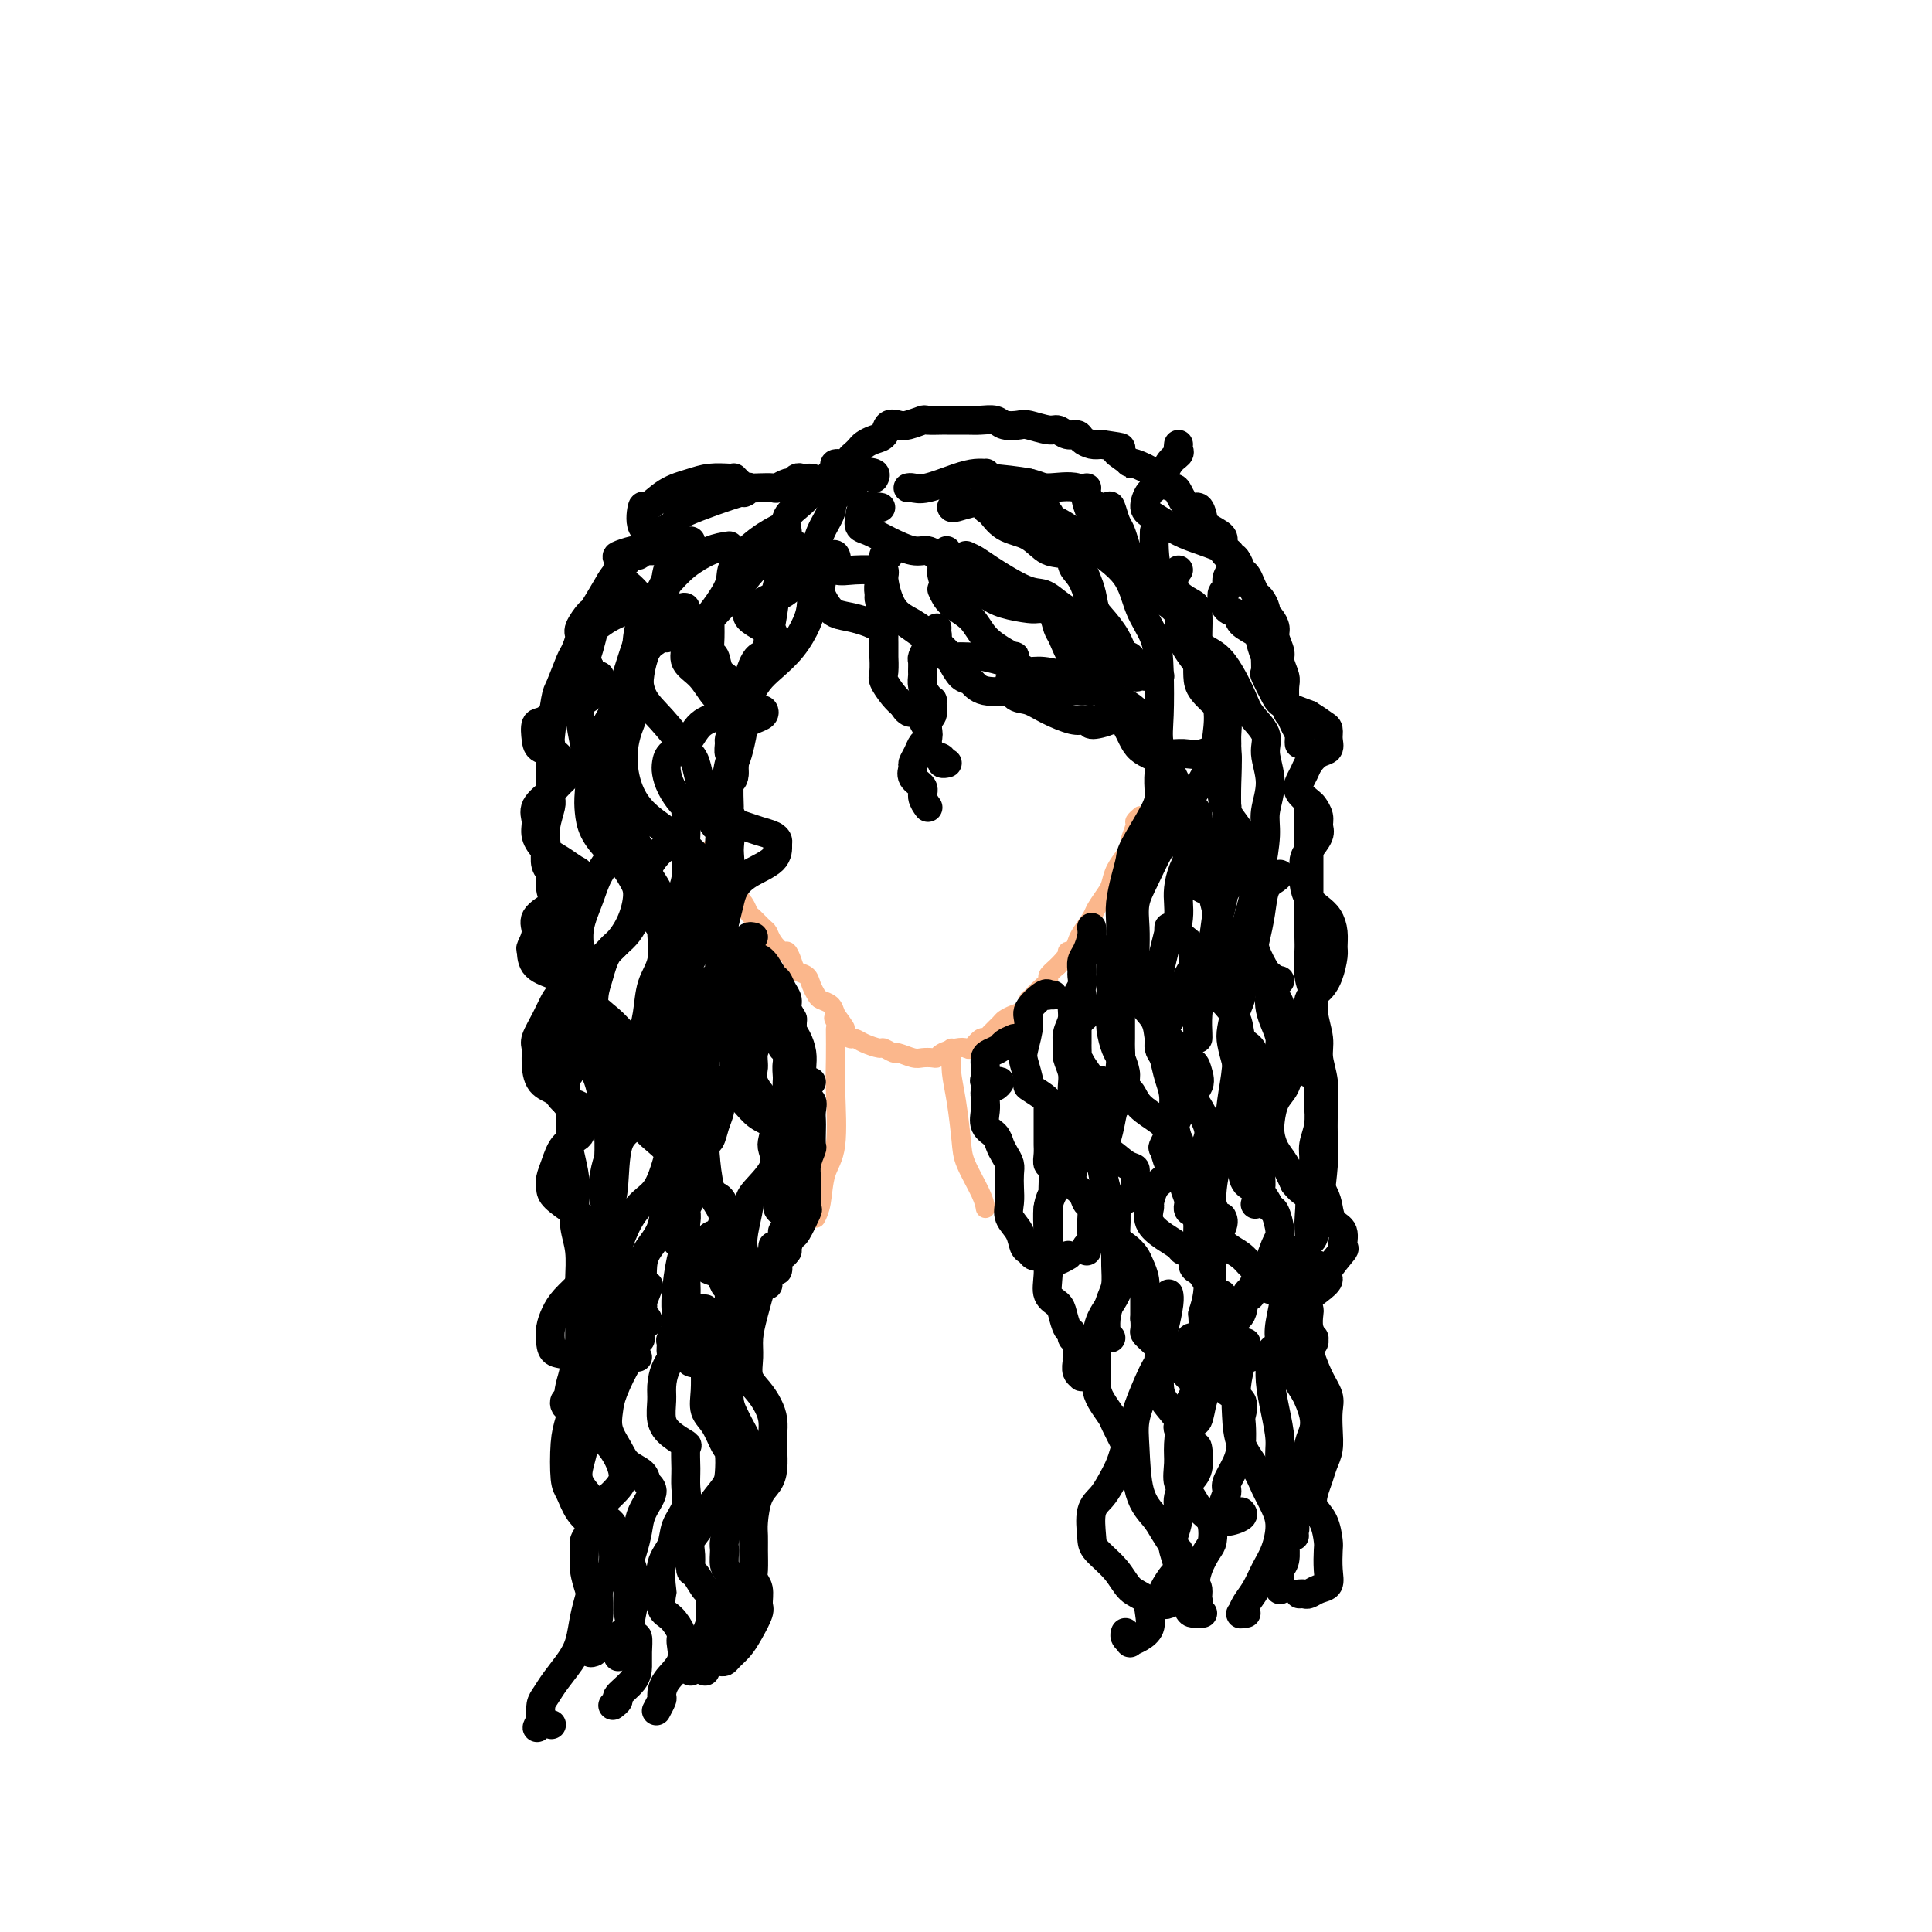<svg viewBox='0 0 400 400' version='1.1' xmlns='http://www.w3.org/2000/svg' xmlns:xlink='http://www.w3.org/1999/xlink'><g fill='none' stroke='rgb(251,183,140)' stroke-width='4' stroke-linecap='round' stroke-linejoin='round'><path d='M150,183c-0.455,-0.787 -0.910,-1.574 -1,-2c-0.090,-0.426 0.186,-0.492 0,-1c-0.186,-0.508 -0.834,-1.456 -1,-2c-0.166,-0.544 0.151,-0.682 0,-1c-0.151,-0.318 -0.772,-0.816 -1,-1c-0.228,-0.184 -0.065,-0.052 0,0c0.065,0.052 0.033,0.026 0,0'/><path d='M147,176c0.027,-0.057 0.053,-0.115 0,0c-0.053,0.115 -0.187,0.402 0,1c0.187,0.598 0.693,1.507 1,2c0.307,0.493 0.415,0.568 1,1c0.585,0.432 1.649,1.219 2,2c0.351,0.781 -0.009,1.556 0,2c0.009,0.444 0.387,0.557 1,1c0.613,0.443 1.460,1.217 2,2c0.540,0.783 0.774,1.574 1,2c0.226,0.426 0.446,0.486 1,1c0.554,0.514 1.444,1.481 2,2c0.556,0.519 0.779,0.590 1,1c0.221,0.410 0.439,1.161 1,2c0.561,0.839 1.463,1.768 2,2c0.537,0.232 0.707,-0.233 1,0c0.293,0.233 0.709,1.165 1,2c0.291,0.835 0.458,1.572 1,2c0.542,0.428 1.458,0.548 2,1c0.542,0.452 0.709,1.237 1,2c0.291,0.763 0.707,1.503 1,2c0.293,0.497 0.464,0.749 1,1c0.536,0.251 1.439,0.500 2,1c0.561,0.500 0.781,1.250 1,2'/><path d='M173,210c3.991,5.398 0.969,1.894 0,1c-0.969,-0.894 0.115,0.822 1,2c0.885,1.178 1.570,1.817 2,2c0.430,0.183 0.606,-0.091 1,0c0.394,0.091 1.007,0.545 2,1c0.993,0.455 2.367,0.910 3,1c0.633,0.090 0.525,-0.186 1,0c0.475,0.186 1.531,0.834 2,1c0.469,0.166 0.350,-0.151 1,0c0.650,0.151 2.070,0.770 3,1c0.930,0.230 1.369,0.072 2,0c0.631,-0.072 1.454,-0.058 2,0c0.546,0.058 0.814,0.161 1,0c0.186,-0.161 0.291,-0.587 1,-1c0.709,-0.413 2.021,-0.814 3,-1c0.979,-0.186 1.623,-0.157 2,0c0.377,0.157 0.486,0.442 1,0c0.514,-0.442 1.432,-1.610 2,-2c0.568,-0.390 0.785,-0.003 1,0c0.215,0.003 0.428,-0.379 1,-1c0.572,-0.621 1.502,-1.481 2,-2c0.498,-0.519 0.563,-0.699 1,-1c0.437,-0.301 1.245,-0.725 2,-1c0.755,-0.275 1.458,-0.401 2,-1c0.542,-0.599 0.924,-1.670 1,-2c0.076,-0.330 -0.153,0.081 0,0c0.153,-0.081 0.687,-0.654 1,-1c0.313,-0.346 0.403,-0.464 1,-1c0.597,-0.536 1.699,-1.491 2,-2c0.301,-0.509 -0.200,-0.574 0,-1c0.200,-0.426 1.100,-1.213 2,-2'/><path d='M219,200c3.191,-3.336 2.168,-3.177 2,-3c-0.168,0.177 0.517,0.372 1,0c0.483,-0.372 0.763,-1.311 1,-2c0.237,-0.689 0.431,-1.128 1,-2c0.569,-0.872 1.514,-2.176 2,-3c0.486,-0.824 0.515,-1.169 1,-2c0.485,-0.831 1.426,-2.149 2,-3c0.574,-0.851 0.780,-1.234 1,-2c0.220,-0.766 0.455,-1.915 1,-3c0.545,-1.085 1.399,-2.108 2,-3c0.601,-0.892 0.949,-1.654 1,-2c0.051,-0.346 -0.196,-0.275 0,-1c0.196,-0.725 0.836,-2.246 1,-3c0.164,-0.754 -0.148,-0.741 0,-1c0.148,-0.259 0.757,-0.788 1,-1c0.243,-0.212 0.122,-0.106 0,0'/><path d='M173,213c-0.004,-0.011 -0.008,-0.021 0,1c0.008,1.021 0.027,3.074 0,5c-0.027,1.926 -0.102,3.725 0,7c0.102,3.275 0.381,8.027 0,11c-0.381,2.973 -1.422,4.168 -2,6c-0.578,1.832 -0.694,4.301 -1,6c-0.306,1.699 -0.802,2.628 -1,3c-0.198,0.372 -0.099,0.186 0,0'/><path d='M197,217c0.023,0.095 0.046,0.189 0,1c-0.046,0.811 -0.160,2.338 0,4c0.160,1.662 0.593,3.458 1,6c0.407,2.542 0.789,5.830 1,8c0.211,2.170 0.253,3.221 1,5c0.747,1.779 2.201,4.287 3,6c0.799,1.713 0.943,2.632 1,3c0.057,0.368 0.029,0.184 0,0'/></g>
<g fill='none' stroke='rgb(0,0,0)' stroke-width='6' stroke-linecap='round' stroke-linejoin='round'><path d='M173,100c0.040,-0.381 0.080,-0.763 0,-1c-0.080,-0.237 -0.280,-0.331 -1,0c-0.720,0.331 -1.958,1.085 -3,2c-1.042,0.915 -1.887,1.989 -3,3c-1.113,1.011 -2.495,1.959 -3,3c-0.505,1.041 -0.133,2.174 0,3c0.133,0.826 0.028,1.346 0,2c-0.028,0.654 0.020,1.441 1,2c0.980,0.559 2.891,0.889 4,1c1.109,0.111 1.415,0.003 2,0c0.585,-0.003 1.449,0.100 2,0c0.551,-0.100 0.788,-0.403 1,0c0.212,0.403 0.399,1.511 0,2c-0.399,0.489 -1.384,0.358 -2,1c-0.616,0.642 -0.862,2.055 -1,3c-0.138,0.945 -0.166,1.422 0,2c0.166,0.578 0.528,1.259 1,2c0.472,0.741 1.055,1.544 2,2c0.945,0.456 2.253,0.565 4,1c1.747,0.435 3.932,1.196 5,2c1.068,0.804 1.019,1.651 1,2c-0.019,0.349 -0.007,0.200 0,1c0.007,0.800 0.008,2.550 0,3c-0.008,0.450 -0.024,-0.399 0,0c0.024,0.399 0.089,2.045 0,3c-0.089,0.955 -0.332,1.219 0,2c0.332,0.781 1.238,2.080 2,3c0.762,0.920 1.381,1.460 2,2'/><path d='M187,146c1.408,2.605 2.427,1.117 3,1c0.573,-0.117 0.701,1.137 1,2c0.299,0.863 0.770,1.334 1,2c0.230,0.666 0.220,1.525 0,2c-0.220,0.475 -0.649,0.564 -1,1c-0.351,0.436 -0.622,1.219 -1,2c-0.378,0.781 -0.863,1.560 -1,2c-0.137,0.440 0.072,0.542 0,1c-0.072,0.458 -0.426,1.271 0,2c0.426,0.729 1.631,1.372 2,2c0.369,0.628 -0.097,1.240 0,2c0.097,0.760 0.758,1.668 1,2c0.242,0.332 0.065,0.089 0,0c-0.065,-0.089 -0.019,-0.026 0,0c0.019,0.026 0.009,0.013 0,0'/><path d='M181,99c0.197,-0.382 0.394,-0.763 0,-1c-0.394,-0.237 -1.380,-0.329 -2,0c-0.620,0.329 -0.874,1.079 -2,2c-1.126,0.921 -3.123,2.014 -4,3c-0.877,0.986 -0.633,1.865 -1,3c-0.367,1.135 -1.346,2.525 -2,4c-0.654,1.475 -0.984,3.036 -1,4c-0.016,0.964 0.283,1.330 1,2c0.717,0.670 1.852,1.643 3,2c1.148,0.357 2.309,0.098 4,0c1.691,-0.098 3.914,-0.035 5,0c1.086,0.035 1.037,0.041 1,0c-0.037,-0.041 -0.063,-0.128 0,0c0.063,0.128 0.214,0.471 0,1c-0.214,0.529 -0.795,1.244 -1,2c-0.205,0.756 -0.036,1.553 0,2c0.036,0.447 -0.062,0.543 0,1c0.062,0.457 0.282,1.273 1,2c0.718,0.727 1.932,1.364 3,2c1.068,0.636 1.988,1.270 3,2c1.012,0.730 2.116,1.555 3,2c0.884,0.445 1.549,0.508 2,1c0.451,0.492 0.687,1.412 1,2c0.313,0.588 0.702,0.845 1,1c0.298,0.155 0.506,0.210 1,1c0.494,0.790 1.275,2.317 2,3c0.725,0.683 1.393,0.523 2,1c0.607,0.477 1.152,1.592 3,2c1.848,0.408 4.997,0.110 7,0c2.003,-0.110 2.858,-0.031 4,0c1.142,0.031 2.571,0.016 4,0'/><path d='M219,143c3.178,0.000 3.622,0.000 4,0c0.378,0.000 0.689,0.000 1,0c0.311,0.000 0.622,0.000 1,0c0.378,0.000 0.822,0.000 1,0c0.178,0.000 0.089,0.000 0,0'/><path d='M182,105c0.312,0.046 0.624,0.092 0,0c-0.624,-0.092 -2.185,-0.320 -3,0c-0.815,0.320 -0.885,1.190 -1,2c-0.115,0.810 -0.274,1.561 0,2c0.274,0.439 0.980,0.566 2,1c1.020,0.434 2.354,1.173 4,2c1.646,0.827 3.604,1.740 5,2c1.396,0.260 2.231,-0.133 3,0c0.769,0.133 1.473,0.793 2,1c0.527,0.207 0.876,-0.039 1,0c0.124,0.039 0.023,0.364 0,1c-0.023,0.636 0.033,1.582 0,2c-0.033,0.418 -0.153,0.308 0,1c0.153,0.692 0.580,2.186 1,3c0.420,0.814 0.834,0.947 1,1c0.166,0.053 0.083,0.027 0,0'/><path d='M172,99c-0.109,-0.444 -0.219,-0.889 0,-1c0.219,-0.111 0.765,0.111 1,0c0.235,-0.111 0.157,-0.554 0,-1c-0.157,-0.446 -0.393,-0.893 0,-1c0.393,-0.107 1.414,0.126 2,0c0.586,-0.126 0.737,-0.611 1,-1c0.263,-0.389 0.638,-0.680 1,-1c0.362,-0.320 0.712,-0.668 1,-1c0.288,-0.332 0.514,-0.650 1,-1c0.486,-0.350 1.231,-0.734 2,-1c0.769,-0.266 1.562,-0.415 2,-1c0.438,-0.585 0.521,-1.607 1,-2c0.479,-0.393 1.355,-0.158 2,0c0.645,0.158 1.059,0.238 2,0c0.941,-0.238 2.408,-0.796 3,-1c0.592,-0.204 0.307,-0.054 1,0c0.693,0.054 2.364,0.014 3,0c0.636,-0.014 0.238,0.000 1,0c0.762,-0.000 2.684,-0.014 4,0c1.316,0.014 2.027,0.055 3,0c0.973,-0.055 2.207,-0.207 3,0c0.793,0.207 1.143,0.772 2,1c0.857,0.228 2.221,0.118 3,0c0.779,-0.118 0.972,-0.242 2,0c1.028,0.242 2.890,0.852 4,1c1.110,0.148 1.466,-0.167 2,0c0.534,0.167 1.245,0.815 2,1c0.755,0.185 1.553,-0.095 2,0c0.447,0.095 0.543,0.564 1,1c0.457,0.436 1.273,0.839 2,1c0.727,0.161 1.363,0.081 2,0'/><path d='M228,92c6.298,0.897 3.543,0.638 3,1c-0.543,0.362 1.124,1.343 2,2c0.876,0.657 0.960,0.989 1,1c0.040,0.011 0.037,-0.298 1,0c0.963,0.298 2.891,1.202 4,2c1.109,0.798 1.400,1.491 2,2c0.600,0.509 1.509,0.836 2,1c0.491,0.164 0.563,0.165 1,1c0.437,0.835 1.239,2.503 2,3c0.761,0.497 1.482,-0.176 2,0c0.518,0.176 0.834,1.203 1,2c0.166,0.797 0.181,1.364 1,2c0.819,0.636 2.443,1.340 3,2c0.557,0.660 0.047,1.275 0,2c-0.047,0.725 0.369,1.559 1,2c0.631,0.441 1.479,0.489 2,1c0.521,0.511 0.717,1.484 1,2c0.283,0.516 0.654,0.576 1,1c0.346,0.424 0.666,1.213 1,2c0.334,0.787 0.681,1.572 1,2c0.319,0.428 0.611,0.499 1,1c0.389,0.501 0.874,1.431 1,2c0.126,0.569 -0.106,0.775 0,1c0.106,0.225 0.549,0.468 1,1c0.451,0.532 0.909,1.354 1,2c0.091,0.646 -0.186,1.117 0,2c0.186,0.883 0.834,2.179 1,3c0.166,0.821 -0.151,1.169 0,2c0.151,0.831 0.772,2.147 1,3c0.228,0.853 0.065,1.244 0,2c-0.065,0.756 -0.033,1.878 0,3'/><path d='M266,145c0.491,2.908 0.720,2.678 1,3c0.280,0.322 0.611,1.197 1,2c0.389,0.803 0.836,1.535 1,2c0.164,0.465 0.044,0.664 0,1c-0.044,0.336 -0.013,0.810 0,1c0.013,0.190 0.006,0.095 0,0'/><path d='M271,167c0.000,1.123 0.000,2.246 0,3c-0.000,0.754 -0.000,1.139 0,2c0.000,0.861 0.000,2.199 0,3c-0.000,0.801 -0.000,1.065 0,2c0.000,0.935 0.000,2.541 0,4c-0.000,1.459 -0.001,2.771 0,4c0.001,1.229 0.004,2.376 0,4c-0.004,1.624 -0.016,3.724 0,5c0.016,1.276 0.061,1.727 0,3c-0.061,1.273 -0.228,3.368 0,5c0.228,1.632 0.849,2.802 1,4c0.151,1.198 -0.170,2.426 0,4c0.170,1.574 0.830,3.495 1,5c0.170,1.505 -0.150,2.593 0,4c0.150,1.407 0.769,3.134 1,5c0.231,1.866 0.073,3.873 0,6c-0.073,2.127 -0.062,4.374 0,6c0.062,1.626 0.174,2.632 0,5c-0.174,2.368 -0.634,6.099 -1,9c-0.366,2.901 -0.637,4.973 -1,6c-0.363,1.027 -0.818,1.008 -1,1c-0.182,-0.008 -0.091,-0.004 0,0'/><path d='M168,99c0.089,0.002 0.178,0.005 0,0c-0.178,-0.005 -0.624,-0.016 -1,0c-0.376,0.016 -0.682,0.061 -1,0c-0.318,-0.061 -0.647,-0.226 -1,0c-0.353,0.226 -0.731,0.845 -1,1c-0.269,0.155 -0.430,-0.154 -1,0c-0.570,0.154 -1.549,0.772 -2,1c-0.451,0.228 -0.375,0.066 -1,0c-0.625,-0.066 -1.950,-0.035 -3,0c-1.050,0.035 -1.824,0.076 -2,0c-0.176,-0.076 0.246,-0.267 0,0c-0.246,0.267 -1.162,0.993 -1,1c0.162,0.007 1.400,-0.705 -1,0c-2.400,0.705 -8.440,2.826 -11,4c-2.560,1.174 -1.642,1.401 -2,2c-0.358,0.599 -1.994,1.571 -3,2c-1.006,0.429 -1.383,0.314 -2,1c-0.617,0.686 -1.475,2.174 -2,3c-0.525,0.826 -0.718,0.992 -1,1c-0.282,0.008 -0.652,-0.140 -1,0c-0.348,0.140 -0.674,0.570 -1,1'/><path d='M130,116c-2.809,2.760 -3.832,4.658 -4,5c-0.168,0.342 0.520,-0.874 0,0c-0.520,0.874 -2.248,3.838 -3,5c-0.752,1.162 -0.529,0.521 -1,1c-0.471,0.479 -1.636,2.079 -2,3c-0.364,0.921 0.071,1.162 0,2c-0.071,0.838 -0.650,2.274 -1,3c-0.350,0.726 -0.472,0.742 -1,2c-0.528,1.258 -1.462,3.757 -2,5c-0.538,1.243 -0.680,1.230 -1,3c-0.320,1.770 -0.818,5.322 -1,7c-0.182,1.678 -0.048,1.484 0,2c0.048,0.516 0.009,1.744 0,3c-0.009,1.256 0.012,2.539 0,4c-0.012,1.461 -0.055,3.100 0,4c0.055,0.900 0.210,1.060 0,2c-0.210,0.940 -0.784,2.660 -1,4c-0.216,1.340 -0.073,2.301 0,3c0.073,0.699 0.076,1.136 0,2c-0.076,0.864 -0.231,2.155 0,3c0.231,0.845 0.847,1.245 1,2c0.153,0.755 -0.156,1.864 0,3c0.156,1.136 0.778,2.299 1,3c0.222,0.701 0.044,0.941 0,2c-0.044,1.059 0.044,2.936 0,4c-0.044,1.064 -0.222,1.316 0,2c0.222,0.684 0.843,1.802 1,3c0.157,1.198 -0.150,2.476 0,4c0.150,1.524 0.757,3.292 1,5c0.243,1.708 0.121,3.354 0,5'/><path d='M117,212c0.404,10.054 -0.088,5.190 0,4c0.088,-1.190 0.754,1.295 1,3c0.246,1.705 0.070,2.630 0,3c-0.070,0.370 -0.035,0.185 0,0'/><path d='M115,211c0.022,1.780 0.043,3.559 0,4c-0.043,0.441 -0.151,-0.458 0,0c0.151,0.458 0.563,2.273 1,4c0.437,1.727 0.901,3.366 1,5c0.099,1.634 -0.166,3.262 0,4c0.166,0.738 0.763,0.587 1,2c0.237,1.413 0.115,4.390 0,6c-0.115,1.610 -0.223,1.853 0,3c0.223,1.147 0.778,3.198 1,5c0.222,1.802 0.112,3.356 0,5c-0.112,1.644 -0.226,3.380 0,5c0.226,1.620 0.793,3.125 1,5c0.207,1.875 0.056,4.121 0,6c-0.056,1.879 -0.015,3.390 0,5c0.015,1.610 0.004,3.318 0,5c-0.004,1.682 -0.001,3.337 0,5c0.001,1.663 0.000,3.332 0,4c-0.000,0.668 -0.000,0.334 0,0'/><path d='M153,100c-0.427,-0.421 -0.854,-0.842 -1,-1c-0.146,-0.158 -0.012,-0.052 0,0c0.012,0.052 -0.098,0.051 -1,0c-0.902,-0.051 -2.595,-0.150 -4,0c-1.405,0.150 -2.523,0.551 -4,1c-1.477,0.449 -3.314,0.945 -5,2c-1.686,1.055 -3.221,2.667 -4,3c-0.779,0.333 -0.801,-0.615 -1,0c-0.199,0.615 -0.575,2.792 0,4c0.575,1.208 2.101,1.448 3,2c0.899,0.552 1.172,1.416 2,2c0.828,0.584 2.212,0.889 3,1c0.788,0.111 0.981,0.029 1,0c0.019,-0.029 -0.136,-0.004 -1,0c-0.864,0.004 -2.438,-0.012 -4,0c-1.562,0.012 -3.114,0.051 -4,0c-0.886,-0.051 -1.108,-0.194 -2,0c-0.892,0.194 -2.456,0.724 -3,1c-0.544,0.276 -0.068,0.297 0,1c0.068,0.703 -0.274,2.090 0,3c0.274,0.910 1.162,1.345 2,2c0.838,0.655 1.626,1.531 2,2c0.374,0.469 0.336,0.533 0,1c-0.336,0.467 -0.969,1.338 -2,2c-1.031,0.662 -2.460,1.114 -4,2c-1.540,0.886 -3.192,2.204 -4,3c-0.808,0.796 -0.773,1.069 -1,2c-0.227,0.931 -0.715,2.520 -1,3c-0.285,0.480 -0.367,-0.149 0,0c0.367,0.149 1.184,1.074 2,2'/><path d='M122,138c0.462,1.556 1.619,1.945 2,2c0.381,0.055 -0.012,-0.223 0,0c0.012,0.223 0.430,0.947 0,2c-0.430,1.053 -1.709,2.435 -3,3c-1.291,0.565 -2.593,0.312 -4,1c-1.407,0.688 -2.917,2.316 -4,3c-1.083,0.684 -1.738,0.426 -2,1c-0.262,0.574 -0.130,1.982 0,3c0.130,1.018 0.258,1.647 1,2c0.742,0.353 2.098,0.430 3,1c0.902,0.570 1.351,1.632 2,2c0.649,0.368 1.497,0.041 2,0c0.503,-0.041 0.661,0.205 0,1c-0.661,0.795 -2.140,2.141 -3,3c-0.860,0.859 -1.101,1.231 -2,2c-0.899,0.769 -2.457,1.935 -3,3c-0.543,1.065 -0.072,2.030 0,3c0.072,0.970 -0.253,1.946 0,3c0.253,1.054 1.086,2.186 2,3c0.914,0.814 1.908,1.309 3,2c1.092,0.691 2.281,1.578 3,2c0.719,0.422 0.968,0.381 1,1c0.032,0.619 -0.153,1.900 -1,3c-0.847,1.100 -2.356,2.019 -4,3c-1.644,0.981 -3.421,2.024 -4,3c-0.579,0.976 0.041,1.886 0,3c-0.041,1.114 -0.743,2.431 -1,3c-0.257,0.569 -0.069,0.390 0,1c0.069,0.610 0.019,2.010 1,3c0.981,0.990 2.995,1.568 4,2c1.005,0.432 1.003,0.716 1,1'/><path d='M116,203c0.965,1.751 0.378,2.629 0,3c-0.378,0.371 -0.546,0.237 -1,1c-0.454,0.763 -1.192,2.425 -2,4c-0.808,1.575 -1.684,3.065 -2,4c-0.316,0.935 -0.070,1.315 0,2c0.070,0.685 -0.036,1.673 0,3c0.036,1.327 0.216,2.991 1,4c0.784,1.009 2.174,1.363 3,2c0.826,0.637 1.087,1.558 2,2c0.913,0.442 2.476,0.404 3,1c0.524,0.596 0.007,1.826 0,3c-0.007,1.174 0.495,2.293 0,3c-0.495,0.707 -1.989,1.003 -3,2c-1.011,0.997 -1.540,2.693 -2,4c-0.460,1.307 -0.850,2.223 -1,3c-0.150,0.777 -0.061,1.415 0,2c0.061,0.585 0.093,1.119 1,2c0.907,0.881 2.690,2.111 4,3c1.310,0.889 2.147,1.437 3,2c0.853,0.563 1.722,1.141 2,2c0.278,0.859 -0.033,2.001 0,3c0.033,0.999 0.412,1.856 0,3c-0.412,1.144 -1.613,2.575 -3,4c-1.387,1.425 -2.959,2.844 -4,4c-1.041,1.156 -1.552,2.048 -2,3c-0.448,0.952 -0.834,1.964 -1,3c-0.166,1.036 -0.111,2.095 0,3c0.111,0.905 0.277,1.655 1,2c0.723,0.345 2.002,0.285 3,1c0.998,0.715 1.714,2.204 2,3c0.286,0.796 0.143,0.898 0,1'/><path d='M120,285c0.977,2.183 0.419,2.641 0,3c-0.419,0.359 -0.698,0.619 -1,1c-0.302,0.381 -0.625,0.883 -1,1c-0.375,0.117 -0.800,-0.150 -1,0c-0.200,0.150 -0.173,0.716 0,1c0.173,0.284 0.492,0.285 1,0c0.508,-0.285 1.205,-0.857 2,-1c0.795,-0.143 1.687,0.145 2,0c0.313,-0.145 0.045,-0.721 0,-1c-0.045,-0.279 0.131,-0.261 0,0c-0.131,0.261 -0.571,0.763 -1,1c-0.429,0.237 -0.847,0.208 -1,0c-0.153,-0.208 -0.041,-0.594 0,-1c0.041,-0.406 0.012,-0.830 0,-1c-0.012,-0.170 -0.006,-0.085 0,0'/><path d='M244,92c-0.048,0.340 -0.096,0.681 0,1c0.096,0.319 0.336,0.617 0,1c-0.336,0.383 -1.249,0.850 -2,2c-0.751,1.150 -1.339,2.983 -2,4c-0.661,1.017 -1.396,1.217 -2,2c-0.604,0.783 -1.076,2.150 -1,3c0.076,0.850 0.699,1.184 2,2c1.301,0.816 3.281,2.116 5,3c1.719,0.884 3.176,1.353 5,2c1.824,0.647 4.015,1.471 5,2c0.985,0.529 0.762,0.762 1,1c0.238,0.238 0.935,0.481 1,1c0.065,0.519 -0.503,1.313 -1,2c-0.497,0.687 -0.925,1.269 -1,2c-0.075,0.731 0.201,1.613 0,2c-0.201,0.387 -0.881,0.278 -1,1c-0.119,0.722 0.321,2.275 1,3c0.679,0.725 1.597,0.623 2,1c0.403,0.377 0.290,1.233 1,2c0.710,0.767 2.243,1.446 3,2c0.757,0.554 0.737,0.982 1,2c0.263,1.018 0.809,2.626 1,3c0.191,0.374 0.027,-0.486 0,0c-0.027,0.486 0.084,2.318 0,3c-0.084,0.682 -0.363,0.214 0,1c0.363,0.786 1.367,2.827 2,4c0.633,1.173 0.895,1.478 2,2c1.105,0.522 3.052,1.261 5,2'/><path d='M271,148c1.700,1.036 2.450,1.625 3,2c0.550,0.375 0.901,0.537 1,1c0.099,0.463 -0.053,1.226 0,2c0.053,0.774 0.312,1.558 0,2c-0.312,0.442 -1.196,0.541 -2,1c-0.804,0.459 -1.529,1.279 -2,2c-0.471,0.721 -0.687,1.344 -1,2c-0.313,0.656 -0.721,1.344 -1,2c-0.279,0.656 -0.429,1.278 0,2c0.429,0.722 1.437,1.543 2,2c0.563,0.457 0.680,0.549 1,1c0.320,0.451 0.842,1.262 1,2c0.158,0.738 -0.049,1.404 0,2c0.049,0.596 0.352,1.121 0,2c-0.352,0.879 -1.360,2.112 -2,3c-0.640,0.888 -0.912,1.431 -1,2c-0.088,0.569 0.007,1.163 0,2c-0.007,0.837 -0.117,1.918 0,3c0.117,1.082 0.462,2.167 1,3c0.538,0.833 1.269,1.415 2,2c0.731,0.585 1.461,1.174 2,2c0.539,0.826 0.885,1.888 1,3c0.115,1.112 -0.001,2.274 0,3c0.001,0.726 0.119,1.016 0,2c-0.119,0.984 -0.477,2.661 -1,4c-0.523,1.339 -1.212,2.340 -2,3c-0.788,0.660 -1.675,0.978 -2,2c-0.325,1.022 -0.087,2.748 0,4c0.087,1.252 0.023,2.029 0,3c-0.023,0.971 -0.007,2.134 0,3c0.007,0.866 0.003,1.433 0,2'/><path d='M271,219c-0.607,4.568 0.374,2.987 1,3c0.626,0.013 0.896,1.620 1,3c0.104,1.380 0.042,2.533 0,3c-0.042,0.467 -0.066,0.248 0,1c0.066,0.752 0.220,2.473 0,4c-0.220,1.527 -0.816,2.859 -1,4c-0.184,1.141 0.043,2.092 0,3c-0.043,0.908 -0.358,1.775 0,3c0.358,1.225 1.387,2.809 2,4c0.613,1.191 0.808,1.990 1,3c0.192,1.010 0.379,2.232 1,3c0.621,0.768 1.674,1.084 2,2c0.326,0.916 -0.076,2.434 0,3c0.076,0.566 0.629,0.182 0,1c-0.629,0.818 -2.442,2.839 -3,4c-0.558,1.161 0.138,1.461 0,2c-0.138,0.539 -1.110,1.316 -2,2c-0.890,0.684 -1.699,1.273 -2,2c-0.301,0.727 -0.095,1.591 0,2c0.095,0.409 0.079,0.362 0,1c-0.079,0.638 -0.221,1.962 0,3c0.221,1.038 0.805,1.791 1,2c0.195,0.209 -0.000,-0.126 0,0c0.000,0.126 0.196,0.714 0,1c-0.196,0.286 -0.784,0.269 -1,0c-0.216,-0.269 -0.062,-0.791 0,-1c0.062,-0.209 0.031,-0.104 0,0'/><path d='M226,209c-0.618,0.666 -1.235,1.332 -2,2c-0.765,0.668 -1.677,1.337 -2,2c-0.323,0.663 -0.056,1.321 0,2c0.056,0.679 -0.100,1.379 0,2c0.100,0.621 0.457,1.163 1,2c0.543,0.837 1.272,1.969 2,3c0.728,1.031 1.456,1.961 2,2c0.544,0.039 0.906,-0.812 1,0c0.094,0.812 -0.079,3.286 0,4c0.079,0.714 0.411,-0.331 0,0c-0.411,0.331 -1.567,2.037 -2,3c-0.433,0.963 -0.145,1.183 0,2c0.145,0.817 0.148,2.232 0,3c-0.148,0.768 -0.447,0.890 0,1c0.447,0.110 1.639,0.207 3,1c1.361,0.793 2.890,2.281 4,3c1.110,0.719 1.802,0.668 2,1c0.198,0.332 -0.098,1.047 0,2c0.098,0.953 0.590,2.143 0,3c-0.590,0.857 -2.262,1.381 -3,2c-0.738,0.619 -0.542,1.335 -1,2c-0.458,0.665 -1.570,1.281 -2,2c-0.430,0.719 -0.179,1.543 0,2c0.179,0.457 0.286,0.547 1,1c0.714,0.453 2.034,1.267 3,2c0.966,0.733 1.579,1.384 2,2c0.421,0.616 0.649,1.195 1,2c0.351,0.805 0.826,1.834 1,3c0.174,1.166 0.047,2.468 0,3c-0.047,0.532 -0.013,0.295 0,1c0.013,0.705 0.007,2.353 0,4'/><path d='M237,273c0.229,2.610 -0.199,2.636 0,3c0.199,0.364 1.024,1.068 2,2c0.976,0.932 2.104,2.092 3,3c0.896,0.908 1.560,1.563 2,2c0.440,0.437 0.657,0.656 1,1c0.343,0.344 0.812,0.813 1,1c0.188,0.187 0.094,0.094 0,0'/><path d='M242,192c-0.022,0.512 -0.044,1.025 0,1c0.044,-0.025 0.155,-0.586 0,0c-0.155,0.586 -0.577,2.320 -1,4c-0.423,1.680 -0.849,3.307 -1,5c-0.151,1.693 -0.028,3.452 0,5c0.028,1.548 -0.038,2.887 0,4c0.038,1.113 0.181,2.002 1,3c0.819,0.998 2.313,2.105 3,3c0.687,0.895 0.566,1.579 1,2c0.434,0.421 1.423,0.578 2,1c0.577,0.422 0.741,1.108 1,2c0.259,0.892 0.612,1.991 0,3c-0.612,1.009 -2.189,1.928 -3,3c-0.811,1.072 -0.856,2.296 -1,3c-0.144,0.704 -0.387,0.888 -1,2c-0.613,1.112 -1.597,3.151 -2,4c-0.403,0.849 -0.224,0.507 0,1c0.224,0.493 0.495,1.821 1,3c0.505,1.179 1.246,2.211 2,3c0.754,0.789 1.523,1.337 2,2c0.477,0.663 0.664,1.440 1,2c0.336,0.560 0.822,0.903 1,2c0.178,1.097 0.049,2.949 0,4c-0.049,1.051 -0.018,1.302 0,2c0.018,0.698 0.022,1.845 0,3c-0.022,1.155 -0.069,2.319 0,3c0.069,0.681 0.253,0.879 1,2c0.747,1.121 2.056,3.167 3,4c0.944,0.833 1.523,0.455 2,1c0.477,0.545 0.850,2.013 1,3c0.150,0.987 0.075,1.494 0,2'/><path d='M255,274c2.166,6.361 0.580,3.764 0,3c-0.580,-0.764 -0.156,0.306 0,1c0.156,0.694 0.042,1.011 0,1c-0.042,-0.011 -0.011,-0.349 0,-1c0.011,-0.651 0.003,-1.615 0,-2c-0.003,-0.385 -0.002,-0.193 0,0'/><path d='M254,180c0.091,-0.362 0.182,-0.724 0,0c-0.182,0.724 -0.639,2.532 -1,4c-0.361,1.468 -0.628,2.594 -1,5c-0.372,2.406 -0.849,6.092 -1,8c-0.151,1.908 0.024,2.038 0,3c-0.024,0.962 -0.249,2.757 0,4c0.249,1.243 0.970,1.935 2,3c1.030,1.065 2.369,2.504 3,4c0.631,1.496 0.555,3.050 1,4c0.445,0.950 1.411,1.296 2,2c0.589,0.704 0.800,1.767 1,3c0.200,1.233 0.389,2.637 0,4c-0.389,1.363 -1.355,2.685 -2,4c-0.645,1.315 -0.970,2.621 -1,4c-0.030,1.379 0.236,2.829 0,4c-0.236,1.171 -0.974,2.062 -1,3c-0.026,0.938 0.661,1.922 1,3c0.339,1.078 0.330,2.250 1,3c0.670,0.750 2.020,1.080 3,2c0.980,0.920 1.591,2.432 2,3c0.409,0.568 0.614,0.191 1,1c0.386,0.809 0.951,2.802 1,4c0.049,1.198 -0.418,1.599 -1,3c-0.582,1.401 -1.280,3.801 -2,5c-0.720,1.199 -1.461,1.198 -2,2c-0.539,0.802 -0.876,2.408 -1,3c-0.124,0.592 -0.035,0.169 0,0c0.035,-0.169 0.018,-0.085 0,0'/><path d='M195,122c0.455,1.028 0.910,2.055 2,3c1.090,0.945 2.814,1.807 4,3c1.186,1.193 1.834,2.718 3,4c1.166,1.282 2.849,2.323 4,3c1.151,0.677 1.768,0.991 2,1c0.232,0.009 0.078,-0.288 0,0c-0.078,0.288 -0.079,1.162 0,2c0.079,0.838 0.238,1.642 0,2c-0.238,0.358 -0.874,0.272 -1,1c-0.126,0.728 0.257,2.272 1,3c0.743,0.728 1.844,0.640 3,1c1.156,0.360 2.365,1.169 4,2c1.635,0.831 3.697,1.686 5,2c1.303,0.314 1.849,0.088 2,0c0.151,-0.088 -0.091,-0.040 0,0c0.091,0.040 0.515,0.070 1,0c0.485,-0.070 1.030,-0.240 1,0c-0.030,0.240 -0.637,0.889 0,1c0.637,0.111 2.518,-0.316 4,-1c1.482,-0.684 2.566,-1.624 3,-2c0.434,-0.376 0.217,-0.188 0,0'/><path d='M200,115c0.690,0.313 1.381,0.625 2,1c0.619,0.375 1.168,0.812 3,2c1.832,1.188 4.949,3.128 7,4c2.051,0.872 3.037,0.675 4,1c0.963,0.325 1.904,1.171 3,2c1.096,0.829 2.347,1.642 3,2c0.653,0.358 0.710,0.260 1,1c0.290,0.740 0.815,2.319 1,3c0.185,0.681 0.030,0.465 0,1c-0.030,0.535 0.064,1.820 0,3c-0.064,1.180 -0.284,2.255 0,3c0.284,0.745 1.074,1.160 2,2c0.926,0.840 1.988,2.104 3,3c1.012,0.896 1.974,1.424 3,2c1.026,0.576 2.118,1.200 3,2c0.882,0.800 1.556,1.776 2,2c0.444,0.224 0.657,-0.305 1,0c0.343,0.305 0.815,1.445 1,2c0.185,0.555 0.082,0.526 0,1c-0.082,0.474 -0.144,1.449 0,2c0.144,0.551 0.495,0.676 1,1c0.505,0.324 1.166,0.846 2,1c0.834,0.154 1.842,-0.062 3,0c1.158,0.062 2.466,0.401 4,0c1.534,-0.401 3.296,-1.543 4,-2c0.704,-0.457 0.352,-0.228 0,0'/><path d='M197,105c0.066,0.115 0.131,0.231 1,0c0.869,-0.231 2.540,-0.807 4,-1c1.460,-0.193 2.707,-0.001 4,0c1.293,0.001 2.631,-0.187 4,0c1.369,0.187 2.768,0.749 4,1c1.232,0.251 2.298,0.189 3,1c0.702,0.811 1.042,2.493 2,4c0.958,1.507 2.535,2.839 3,4c0.465,1.161 -0.181,2.151 0,3c0.181,0.849 1.189,1.558 2,3c0.811,1.442 1.426,3.618 2,5c0.574,1.382 1.106,1.972 2,3c0.894,1.028 2.151,2.496 3,4c0.849,1.504 1.289,3.044 2,4c0.711,0.956 1.693,1.328 2,2c0.307,0.672 -0.062,1.644 0,2c0.062,0.356 0.555,0.096 1,0c0.445,-0.096 0.841,-0.027 1,0c0.159,0.027 0.079,0.014 0,0'/><path d='M188,101c0.237,-0.052 0.474,-0.105 1,0c0.526,0.105 1.342,0.367 3,0c1.658,-0.367 4.157,-1.365 6,-2c1.843,-0.635 3.030,-0.909 4,-1c0.970,-0.091 1.724,0.001 2,0c0.276,-0.001 0.073,-0.094 0,0c-0.073,0.094 -0.018,0.376 0,1c0.018,0.624 -0.002,1.589 0,2c0.002,0.411 0.027,0.269 0,1c-0.027,0.731 -0.104,2.336 0,3c0.104,0.664 0.390,0.385 1,1c0.610,0.615 1.543,2.122 3,3c1.457,0.878 3.437,1.127 5,2c1.563,0.873 2.709,2.371 4,3c1.291,0.629 2.726,0.388 4,1c1.274,0.612 2.386,2.075 3,3c0.614,0.925 0.729,1.310 1,2c0.271,0.690 0.696,1.685 1,3c0.304,1.315 0.485,2.951 1,4c0.515,1.049 1.363,1.510 2,3c0.637,1.490 1.064,4.007 2,5c0.936,0.993 2.381,0.462 3,1c0.619,0.538 0.413,2.144 1,3c0.587,0.856 1.966,0.961 3,1c1.034,0.039 1.724,0.011 2,0c0.276,-0.011 0.138,-0.006 0,0'/><path d='M203,99c0.017,-0.077 0.034,-0.154 2,0c1.966,0.154 5.882,0.539 8,1c2.118,0.461 2.437,0.996 4,1c1.563,0.004 4.369,-0.525 6,0c1.631,0.525 2.086,2.104 3,3c0.914,0.896 2.286,1.111 3,1c0.714,-0.111 0.769,-0.546 1,0c0.231,0.546 0.638,2.073 1,3c0.362,0.927 0.680,1.253 1,2c0.320,0.747 0.642,1.916 1,3c0.358,1.084 0.751,2.084 2,3c1.249,0.916 3.354,1.748 5,3c1.646,1.252 2.833,2.925 4,4c1.167,1.075 2.313,1.553 3,2c0.687,0.447 0.916,0.864 1,2c0.084,1.136 0.022,2.993 0,4c-0.022,1.007 -0.005,1.164 0,2c0.005,0.836 -0.002,2.350 0,3c0.002,0.650 0.014,0.436 0,1c-0.014,0.564 -0.052,1.907 0,3c0.052,1.093 0.196,1.935 1,3c0.804,1.065 2.268,2.354 3,3c0.732,0.646 0.732,0.649 1,1c0.268,0.351 0.805,1.051 1,2c0.195,0.949 0.049,2.149 0,3c-0.049,0.851 0.001,1.355 0,2c-0.001,0.645 -0.052,1.431 0,2c0.052,0.569 0.206,0.923 0,2c-0.206,1.077 -0.773,2.879 -1,4c-0.227,1.121 -0.113,1.560 0,2'/><path d='M253,164c0.100,2.981 0.850,2.934 1,3c0.150,0.066 -0.299,0.244 0,1c0.299,0.756 1.346,2.091 2,3c0.654,0.909 0.915,1.393 1,2c0.085,0.607 -0.004,1.337 0,2c0.004,0.663 0.103,1.259 0,2c-0.103,0.741 -0.407,1.626 -1,3c-0.593,1.374 -1.476,3.236 -2,4c-0.524,0.764 -0.688,0.430 -1,1c-0.312,0.570 -0.771,2.043 -1,3c-0.229,0.957 -0.229,1.396 0,2c0.229,0.604 0.688,1.371 1,2c0.312,0.629 0.477,1.120 1,2c0.523,0.880 1.405,2.149 2,3c0.595,0.851 0.902,1.285 1,2c0.098,0.715 -0.013,1.713 0,3c0.013,1.287 0.150,2.865 0,4c-0.150,1.135 -0.587,1.829 -1,3c-0.413,1.171 -0.802,2.819 -1,4c-0.198,1.181 -0.204,1.893 0,3c0.204,1.107 0.619,2.607 1,4c0.381,1.393 0.729,2.677 1,4c0.271,1.323 0.466,2.685 1,4c0.534,1.315 1.407,2.584 2,4c0.593,1.416 0.905,2.979 1,5c0.095,2.021 -0.026,4.501 0,6c0.026,1.499 0.199,2.019 0,3c-0.199,0.981 -0.771,2.423 -1,3c-0.229,0.577 -0.114,0.288 0,0'/><path d='M229,137c0.107,0.425 0.213,0.849 0,2c-0.213,1.151 -0.746,3.027 0,5c0.746,1.973 2.771,4.041 4,6c1.229,1.959 1.664,3.807 3,5c1.336,1.193 3.574,1.730 5,3c1.426,1.270 2.040,3.273 3,5c0.960,1.727 2.265,3.178 3,4c0.735,0.822 0.901,1.014 1,2c0.099,0.986 0.132,2.767 0,4c-0.132,1.233 -0.427,1.919 -1,3c-0.573,1.081 -1.423,2.558 -2,4c-0.577,1.442 -0.880,2.848 -1,4c-0.120,1.152 -0.057,2.051 0,3c0.057,0.949 0.107,1.949 0,3c-0.107,1.051 -0.370,2.151 0,3c0.370,0.849 1.374,1.445 2,2c0.626,0.555 0.873,1.068 1,2c0.127,0.932 0.133,2.282 0,3c-0.133,0.718 -0.405,0.804 -1,2c-0.595,1.196 -1.512,3.502 -2,5c-0.488,1.498 -0.547,2.188 -1,3c-0.453,0.812 -1.302,1.745 -2,3c-0.698,1.255 -1.247,2.830 -1,4c0.247,1.170 1.289,1.934 2,3c0.711,1.066 1.091,2.435 2,4c0.909,1.565 2.346,3.328 3,4c0.654,0.672 0.526,0.255 1,1c0.474,0.745 1.550,2.653 2,4c0.450,1.347 0.275,2.132 0,3c-0.275,0.868 -0.650,1.819 -1,3c-0.350,1.181 -0.675,2.590 -1,4'/><path d='M248,243c-0.465,2.286 -0.629,3.001 -1,4c-0.371,0.999 -0.950,2.281 -1,3c-0.050,0.719 0.430,0.873 1,1c0.570,0.127 1.230,0.226 2,0c0.770,-0.226 1.648,-0.779 2,-1c0.352,-0.221 0.176,-0.111 0,0'/><path d='M225,132c-0.051,0.521 -0.101,1.041 0,2c0.101,0.959 0.354,2.356 1,4c0.646,1.644 1.686,3.534 3,5c1.314,1.466 2.902,2.507 4,4c1.098,1.493 1.706,3.438 3,5c1.294,1.562 3.275,2.740 4,4c0.725,1.260 0.195,2.601 0,4c-0.195,1.399 -0.055,2.855 0,4c0.055,1.145 0.025,1.979 -1,4c-1.025,2.021 -3.045,5.229 -4,7c-0.955,1.771 -0.844,2.104 -1,3c-0.156,0.896 -0.578,2.353 -1,4c-0.422,1.647 -0.845,3.483 -1,5c-0.155,1.517 -0.041,2.714 0,4c0.041,1.286 0.011,2.662 0,4c-0.011,1.338 -0.003,2.639 0,4c0.003,1.361 0.001,2.781 0,4c-0.001,1.219 -0.000,2.237 0,3c0.000,0.763 0.001,1.270 0,2c-0.001,0.730 -0.002,1.684 0,3c0.002,1.316 0.007,2.995 0,4c-0.007,1.005 -0.026,1.336 0,2c0.026,0.664 0.098,1.662 0,3c-0.098,1.338 -0.364,3.016 0,4c0.364,0.984 1.359,1.275 2,2c0.641,0.725 0.929,1.884 2,3c1.071,1.116 2.925,2.189 4,3c1.075,0.811 1.371,1.362 2,2c0.629,0.638 1.593,1.364 2,2c0.407,0.636 0.259,1.182 0,2c-0.259,0.818 -0.630,1.909 -1,3'/><path d='M243,241c-0.503,1.379 -1.261,2.326 -2,3c-0.739,0.674 -1.457,1.076 -2,2c-0.543,0.924 -0.909,2.370 -1,3c-0.091,0.630 0.093,0.445 0,1c-0.093,0.555 -0.462,1.849 0,3c0.462,1.151 1.755,2.157 3,3c1.245,0.843 2.442,1.522 3,2c0.558,0.478 0.475,0.755 1,1c0.525,0.245 1.656,0.457 2,1c0.344,0.543 -0.100,1.415 0,2c0.100,0.585 0.743,0.881 1,1c0.257,0.119 0.129,0.059 0,0'/><path d='M239,110c-0.042,1.235 -0.084,2.470 0,4c0.084,1.530 0.293,3.353 1,5c0.707,1.647 1.912,3.116 3,5c1.088,1.884 2.057,4.183 3,6c0.943,1.817 1.858,3.150 3,4c1.142,0.850 2.511,1.215 4,3c1.489,1.785 3.097,4.989 4,7c0.903,2.011 1.099,2.827 2,4c0.901,1.173 2.505,2.701 3,4c0.495,1.299 -0.119,2.367 0,4c0.119,1.633 0.971,3.829 1,6c0.029,2.171 -0.765,4.316 -1,6c-0.235,1.684 0.090,2.908 0,5c-0.090,2.092 -0.595,5.053 -1,7c-0.405,1.947 -0.710,2.878 -1,4c-0.290,1.122 -0.566,2.433 -1,4c-0.434,1.567 -1.027,3.390 -1,5c0.027,1.610 0.676,3.007 1,4c0.324,0.993 0.325,1.581 1,3c0.675,1.419 2.024,3.670 3,5c0.976,1.330 1.580,1.739 2,3c0.420,1.261 0.656,3.375 1,5c0.344,1.625 0.796,2.760 1,4c0.204,1.240 0.159,2.586 0,4c-0.159,1.414 -0.433,2.896 -1,4c-0.567,1.104 -1.428,1.831 -2,3c-0.572,1.169 -0.855,2.780 -1,4c-0.145,1.220 -0.152,2.049 0,3c0.152,0.951 0.464,2.025 1,3c0.536,0.975 1.296,1.850 2,3c0.704,1.150 1.352,2.575 2,4'/><path d='M268,245c1.458,1.983 2.605,1.942 3,3c0.395,1.058 0.040,3.215 0,5c-0.040,1.785 0.235,3.199 0,4c-0.235,0.801 -0.981,0.989 -2,2c-1.019,1.011 -2.312,2.846 -3,4c-0.688,1.154 -0.772,1.629 -1,2c-0.228,0.371 -0.600,0.638 -1,1c-0.400,0.362 -0.829,0.818 -1,1c-0.171,0.182 -0.086,0.091 0,0'/><path d='M244,118c-0.532,0.734 -1.063,1.468 -1,3c0.063,1.532 0.721,3.862 1,6c0.279,2.138 0.178,4.086 1,6c0.822,1.914 2.566,3.796 4,6c1.434,2.204 2.557,4.731 3,7c0.443,2.269 0.207,4.282 0,6c-0.207,1.718 -0.386,3.142 -1,5c-0.614,1.858 -1.662,4.148 -3,6c-1.338,1.852 -2.965,3.264 -4,5c-1.035,1.736 -1.479,3.797 -2,5c-0.521,1.203 -1.120,1.549 -2,3c-0.880,1.451 -2.040,4.007 -3,6c-0.960,1.993 -1.720,3.421 -2,5c-0.280,1.579 -0.078,3.307 0,5c0.078,1.693 0.034,3.352 0,5c-0.034,1.648 -0.059,3.287 0,5c0.059,1.713 0.200,3.501 1,5c0.800,1.499 2.257,2.710 3,4c0.743,1.290 0.772,2.657 1,4c0.228,1.343 0.654,2.660 1,4c0.346,1.340 0.613,2.704 1,4c0.387,1.296 0.894,2.524 1,4c0.106,1.476 -0.189,3.202 0,5c0.189,1.798 0.862,3.670 1,5c0.138,1.330 -0.261,2.119 0,4c0.261,1.881 1.181,4.856 2,7c0.819,2.144 1.537,3.459 2,5c0.463,1.541 0.670,3.310 1,5c0.330,1.690 0.781,3.301 1,5c0.219,1.699 0.205,3.485 0,5c-0.205,1.515 -0.603,2.757 -1,4'/><path d='M249,272c0.520,7.989 -1.180,5.461 -2,5c-0.820,-0.461 -0.759,1.145 -1,2c-0.241,0.855 -0.783,0.959 -1,1c-0.217,0.041 -0.108,0.021 0,0'/><path d='M213,100c-0.430,0.528 -0.859,1.056 -1,1c-0.141,-0.056 0.007,-0.695 0,0c-0.007,0.695 -0.169,2.726 1,4c1.169,1.274 3.668,1.791 6,3c2.332,1.209 4.495,3.109 7,5c2.505,1.891 5.351,3.772 7,6c1.649,2.228 2.101,4.804 3,7c0.899,2.196 2.246,4.013 3,6c0.754,1.987 0.913,4.146 1,7c0.087,2.854 0.100,6.405 0,9c-0.100,2.595 -0.312,4.234 0,6c0.312,1.766 1.148,3.660 2,6c0.852,2.340 1.721,5.126 2,7c0.279,1.874 -0.031,2.834 0,4c0.031,1.166 0.404,2.537 1,4c0.596,1.463 1.414,3.019 2,4c0.586,0.981 0.941,1.387 1,2c0.059,0.613 -0.176,1.434 0,2c0.176,0.566 0.765,0.876 1,1c0.235,0.124 0.118,0.062 0,0'/><path d='M225,101c-0.217,0.690 -0.435,1.380 0,3c0.435,1.620 1.521,4.169 3,6c1.479,1.831 3.349,2.943 5,5c1.651,2.057 3.082,5.060 5,7c1.918,1.940 4.321,2.817 6,5c1.679,2.183 2.632,5.671 4,8c1.368,2.329 3.151,3.500 4,5c0.849,1.500 0.764,3.329 1,6c0.236,2.671 0.793,6.182 1,9c0.207,2.818 0.064,4.942 0,7c-0.064,2.058 -0.048,4.051 0,7c0.048,2.949 0.128,6.854 0,10c-0.128,3.146 -0.465,5.533 -1,8c-0.535,2.467 -1.268,5.015 -2,8c-0.732,2.985 -1.464,6.408 -2,9c-0.536,2.592 -0.876,4.355 -1,6c-0.124,1.645 -0.033,3.174 0,4c0.033,0.826 0.010,0.950 0,1c-0.010,0.050 -0.005,0.025 0,0'/><path d='M247,167c0.242,0.732 0.484,1.463 1,4c0.516,2.537 1.305,6.878 2,10c0.695,3.122 1.297,5.025 2,8c0.703,2.975 1.506,7.020 2,10c0.494,2.980 0.680,4.893 1,7c0.320,2.107 0.773,4.407 1,7c0.227,2.593 0.229,5.477 0,8c-0.229,2.523 -0.689,4.683 -1,7c-0.311,2.317 -0.473,4.791 -1,7c-0.527,2.209 -1.418,4.153 -2,6c-0.582,1.847 -0.854,3.597 -1,5c-0.146,1.403 -0.166,2.460 0,4c0.166,1.540 0.517,3.562 1,5c0.483,1.438 1.098,2.290 2,3c0.902,0.710 2.091,1.276 3,2c0.909,0.724 1.538,1.605 2,2c0.462,0.395 0.757,0.303 1,1c0.243,0.697 0.433,2.182 0,3c-0.433,0.818 -1.490,0.967 -2,2c-0.510,1.033 -0.474,2.950 -1,4c-0.526,1.050 -1.612,1.234 -2,2c-0.388,0.766 -0.076,2.114 0,3c0.076,0.886 -0.085,1.309 0,2c0.085,0.691 0.414,1.649 1,2c0.586,0.351 1.427,0.094 2,0c0.573,-0.094 0.878,-0.027 1,0c0.122,0.027 0.061,0.013 0,0'/><path d='M165,113c-0.641,0.841 -1.282,1.682 -2,3c-0.718,1.318 -1.513,3.113 -2,5c-0.487,1.887 -0.666,3.865 -1,6c-0.334,2.135 -0.821,4.428 -1,6c-0.179,1.572 -0.048,2.423 0,3c0.048,0.577 0.014,0.879 0,1c-0.014,0.121 -0.007,0.060 0,0'/><path d='M168,118c-0.013,0.903 -0.026,1.806 0,3c0.026,1.194 0.092,2.678 0,4c-0.092,1.322 -0.343,2.480 -1,4c-0.657,1.520 -1.721,3.401 -3,5c-1.279,1.599 -2.774,2.916 -4,4c-1.226,1.084 -2.185,1.936 -3,3c-0.815,1.064 -1.486,2.341 -2,3c-0.514,0.659 -0.870,0.701 -1,1c-0.130,0.299 -0.034,0.854 0,1c0.034,0.146 0.006,-0.116 0,0c-0.006,0.116 0.010,0.610 0,1c-0.010,0.390 -0.045,0.675 0,1c0.045,0.325 0.170,0.690 0,2c-0.170,1.310 -0.635,3.565 -1,5c-0.365,1.435 -0.631,2.052 -1,3c-0.369,0.948 -0.840,2.229 -1,4c-0.160,1.771 -0.010,4.033 0,5c0.010,0.967 -0.120,0.640 0,1c0.120,0.360 0.491,1.406 1,2c0.509,0.594 1.155,0.735 2,1c0.845,0.265 1.887,0.654 3,1c1.113,0.346 2.296,0.648 3,1c0.704,0.352 0.928,0.755 1,1c0.072,0.245 -0.008,0.333 0,1c0.008,0.667 0.104,1.914 -1,3c-1.104,1.086 -3.409,2.013 -5,3c-1.591,0.987 -2.467,2.035 -3,3c-0.533,0.965 -0.724,1.847 -1,3c-0.276,1.153 -0.638,2.576 -1,4'/><path d='M150,191c-0.311,1.533 -0.089,1.867 0,2c0.089,0.133 0.044,0.067 0,0'/><path d='M168,121c-0.997,-0.210 -1.994,-0.420 -3,0c-1.006,0.420 -2.020,1.471 -3,2c-0.980,0.529 -1.925,0.536 -3,1c-1.075,0.464 -2.279,1.385 -3,2c-0.721,0.615 -0.960,0.925 -1,1c-0.040,0.075 0.118,-0.084 0,0c-0.118,0.084 -0.512,0.412 0,1c0.512,0.588 1.932,1.436 3,2c1.068,0.564 1.786,0.844 2,1c0.214,0.156 -0.076,0.187 0,1c0.076,0.813 0.518,2.407 0,3c-0.518,0.593 -1.996,0.186 -3,1c-1.004,0.814 -1.535,2.848 -2,4c-0.465,1.152 -0.864,1.423 -1,2c-0.136,0.577 -0.009,1.460 0,2c0.009,0.540 -0.101,0.736 0,1c0.101,0.264 0.413,0.595 1,1c0.587,0.405 1.447,0.882 2,1c0.553,0.118 0.797,-0.124 1,0c0.203,0.124 0.366,0.615 0,1c-0.366,0.385 -1.261,0.665 -2,1c-0.739,0.335 -1.323,0.724 -2,1c-0.677,0.276 -1.445,0.437 -2,1c-0.555,0.563 -0.895,1.527 -1,2c-0.105,0.473 0.024,0.455 0,1c-0.024,0.545 -0.203,1.654 0,2c0.203,0.346 0.786,-0.072 1,0c0.214,0.072 0.058,0.635 0,1c-0.058,0.365 -0.016,0.533 0,1c0.016,0.467 0.008,1.234 0,2'/><path d='M152,160c0.021,1.422 -0.426,1.476 -1,2c-0.574,0.524 -1.275,1.519 -2,2c-0.725,0.481 -1.473,0.447 -2,1c-0.527,0.553 -0.831,1.691 -1,2c-0.169,0.309 -0.203,-0.212 0,0c0.203,0.212 0.643,1.156 1,2c0.357,0.844 0.632,1.588 1,2c0.368,0.412 0.829,0.490 1,1c0.171,0.510 0.052,1.450 0,2c-0.052,0.550 -0.038,0.711 0,1c0.038,0.289 0.101,0.708 0,1c-0.101,0.292 -0.365,0.459 -1,1c-0.635,0.541 -1.642,1.455 -2,2c-0.358,0.545 -0.068,0.719 0,1c0.068,0.281 -0.087,0.668 0,1c0.087,0.332 0.415,0.609 1,1c0.585,0.391 1.428,0.896 2,1c0.572,0.104 0.872,-0.194 1,0c0.128,0.194 0.084,0.878 0,1c-0.084,0.122 -0.208,-0.319 -1,0c-0.792,0.319 -2.253,1.398 -3,2c-0.747,0.602 -0.782,0.729 -1,1c-0.218,0.271 -0.621,0.688 -1,1c-0.379,0.312 -0.736,0.521 -1,1c-0.264,0.479 -0.435,1.229 0,2c0.435,0.771 1.476,1.563 2,2c0.524,0.437 0.533,0.518 1,1c0.467,0.482 1.393,1.366 2,2c0.607,0.634 0.894,1.017 1,1c0.106,-0.017 0.030,-0.433 0,0c-0.030,0.433 -0.015,1.717 0,3'/><path d='M149,200c0.536,1.976 -1.125,2.417 -2,3c-0.875,0.583 -0.965,1.308 -1,2c-0.035,0.692 -0.017,1.351 0,2c0.017,0.649 0.032,1.287 0,2c-0.032,0.713 -0.113,1.500 0,2c0.113,0.500 0.419,0.711 1,1c0.581,0.289 1.436,0.655 2,1c0.564,0.345 0.837,0.669 1,1c0.163,0.331 0.215,0.667 0,1c-0.215,0.333 -0.698,0.661 -1,1c-0.302,0.339 -0.421,0.690 -1,1c-0.579,0.310 -1.616,0.580 -2,1c-0.384,0.420 -0.114,0.990 0,1c0.114,0.010 0.073,-0.542 0,0c-0.073,0.542 -0.177,2.176 0,3c0.177,0.824 0.637,0.839 1,1c0.363,0.161 0.630,0.468 1,1c0.370,0.532 0.842,1.288 1,2c0.158,0.712 -0.000,1.379 0,2c0.000,0.621 0.158,1.196 0,2c-0.158,0.804 -0.631,1.839 -1,3c-0.369,1.161 -0.635,2.450 -1,3c-0.365,0.550 -0.828,0.361 -1,1c-0.172,0.639 -0.054,2.107 0,3c0.054,0.893 0.042,1.212 0,2c-0.042,0.788 -0.116,2.045 0,3c0.116,0.955 0.421,1.610 1,2c0.579,0.390 1.434,0.517 2,1c0.566,0.483 0.845,1.322 1,2c0.155,0.678 0.187,1.194 0,2c-0.187,0.806 -0.594,1.903 -1,3'/><path d='M149,255c0.360,5.854 -0.241,1.988 -1,1c-0.759,-0.988 -1.675,0.900 -2,2c-0.325,1.100 -0.060,1.412 0,2c0.060,0.588 -0.085,1.453 0,2c0.085,0.547 0.401,0.777 1,1c0.599,0.223 1.481,0.439 2,1c0.519,0.561 0.675,1.465 1,2c0.325,0.535 0.819,0.699 1,1c0.181,0.301 0.048,0.738 0,1c-0.048,0.262 -0.013,0.349 0,1c0.013,0.651 0.003,1.867 0,3c-0.003,1.133 -0.001,2.185 0,3c0.001,0.815 0.000,1.395 0,2c-0.000,0.605 -0.000,1.234 0,2c0.000,0.766 0.000,1.668 0,2c-0.000,0.332 -0.000,0.095 0,0c0.000,-0.095 0.000,-0.047 0,0'/><path d='M159,207c-0.330,0.002 -0.660,0.005 -1,0c-0.340,-0.005 -0.691,-0.016 -1,0c-0.309,0.016 -0.577,0.059 -1,0c-0.423,-0.059 -1.002,-0.219 -1,0c0.002,0.219 0.585,0.816 1,1c0.415,0.184 0.662,-0.047 1,0c0.338,0.047 0.766,0.371 1,1c0.234,0.629 0.274,1.561 0,2c-0.274,0.439 -0.860,0.384 -1,1c-0.140,0.616 0.167,1.902 0,3c-0.167,1.098 -0.809,2.008 -1,3c-0.191,0.992 0.067,2.067 0,3c-0.067,0.933 -0.459,1.725 0,3c0.459,1.275 1.769,3.033 3,4c1.231,0.967 2.383,1.142 3,2c0.617,0.858 0.698,2.397 1,3c0.302,0.603 0.824,0.269 1,1c0.176,0.731 0.005,2.527 0,3c-0.005,0.473 0.156,-0.377 0,0c-0.156,0.377 -0.630,1.983 -1,3c-0.370,1.017 -0.636,1.446 -1,2c-0.364,0.554 -0.827,1.233 -1,2c-0.173,0.767 -0.057,1.623 0,2c0.057,0.377 0.054,0.274 0,1c-0.054,0.726 -0.158,2.280 0,3c0.158,0.720 0.578,0.605 1,1c0.422,0.395 0.844,1.299 1,2c0.156,0.701 0.044,1.200 0,2c-0.044,0.800 -0.022,1.900 0,3'/><path d='M163,258c-0.144,2.514 -1.502,1.797 -2,2c-0.498,0.203 -0.134,1.324 0,2c0.134,0.676 0.038,0.907 0,1c-0.038,0.093 -0.019,0.046 0,0'/><path d='M163,211c-0.113,0.001 -0.226,0.003 0,0c0.226,-0.003 0.792,-0.010 1,0c0.208,0.010 0.057,0.036 0,0c-0.057,-0.036 -0.019,-0.134 0,0c0.019,0.134 0.019,0.501 0,1c-0.019,0.499 -0.058,1.131 0,2c0.058,0.869 0.214,1.977 0,3c-0.214,1.023 -0.798,1.963 -1,3c-0.202,1.037 -0.022,2.171 0,3c0.022,0.829 -0.113,1.352 0,2c0.113,0.648 0.475,1.420 1,2c0.525,0.580 1.212,0.969 2,1c0.788,0.031 1.675,-0.296 2,0c0.325,0.296 0.088,1.215 0,2c-0.088,0.785 -0.027,1.434 0,2c0.027,0.566 0.021,1.047 0,2c-0.021,0.953 -0.058,2.378 0,3c0.058,0.622 0.212,0.440 0,1c-0.212,0.560 -0.789,1.860 -1,3c-0.211,1.140 -0.055,2.119 0,3c0.055,0.881 0.008,1.662 0,2c-0.008,0.338 0.023,0.232 0,1c-0.023,0.768 -0.101,2.408 0,3c0.101,0.592 0.381,0.134 0,1c-0.381,0.866 -1.423,3.055 -2,4c-0.577,0.945 -0.691,0.645 -1,1c-0.309,0.355 -0.814,1.365 -1,2c-0.186,0.635 -0.053,0.896 0,1c0.053,0.104 0.027,0.052 0,0'/><path d='M151,198c-0.378,-0.057 -0.755,-0.115 -1,0c-0.245,0.115 -0.356,0.402 0,1c0.356,0.598 1.180,1.508 2,2c0.820,0.492 1.635,0.566 2,1c0.365,0.434 0.280,1.230 1,2c0.720,0.770 2.244,1.516 3,2c0.756,0.484 0.742,0.707 1,1c0.258,0.293 0.786,0.655 1,1c0.214,0.345 0.114,0.673 0,1c-0.114,0.327 -0.240,0.655 0,1c0.240,0.345 0.848,0.708 1,1c0.152,0.292 -0.152,0.512 0,1c0.152,0.488 0.759,1.245 1,2c0.241,0.755 0.117,1.509 0,2c-0.117,0.491 -0.228,0.720 0,1c0.228,0.280 0.793,0.611 1,1c0.207,0.389 0.056,0.835 0,1c-0.056,0.165 -0.016,0.047 0,0c0.016,-0.047 0.008,-0.024 0,0'/><path d='M156,194c-0.421,-0.089 -0.843,-0.178 -1,0c-0.157,0.178 -0.050,0.623 0,1c0.050,0.377 0.045,0.686 0,1c-0.045,0.314 -0.128,0.632 0,1c0.128,0.368 0.468,0.784 1,1c0.532,0.216 1.257,0.232 2,1c0.743,0.768 1.504,2.289 2,3c0.496,0.711 0.725,0.613 1,1c0.275,0.387 0.595,1.259 1,2c0.405,0.741 0.896,1.353 1,2c0.104,0.647 -0.179,1.331 0,2c0.179,0.669 0.818,1.323 1,2c0.182,0.677 -0.095,1.379 0,2c0.095,0.621 0.562,1.163 1,2c0.438,0.837 0.846,1.969 1,3c0.154,1.031 0.055,1.961 0,3c-0.055,1.039 -0.067,2.187 0,3c0.067,0.813 0.214,1.290 0,2c-0.214,0.710 -0.788,1.653 -1,2c-0.212,0.347 -0.060,0.099 0,0c0.060,-0.099 0.030,-0.050 0,0'/><path d='M168,224c-0.485,0.044 -0.971,0.087 -1,0c-0.029,-0.087 0.398,-0.305 0,0c-0.398,0.305 -1.623,1.132 -2,2c-0.377,0.868 0.093,1.777 0,2c-0.093,0.223 -0.749,-0.240 -1,0c-0.251,0.240 -0.096,1.181 0,2c0.096,0.819 0.131,1.514 0,2c-0.131,0.486 -0.430,0.762 0,1c0.430,0.238 1.590,0.436 2,1c0.410,0.564 0.071,1.492 0,2c-0.071,0.508 0.126,0.596 0,1c-0.126,0.404 -0.573,1.124 -1,2c-0.427,0.876 -0.832,1.908 -1,3c-0.168,1.092 -0.097,2.246 0,3c0.097,0.754 0.222,1.110 0,2c-0.222,0.890 -0.791,2.316 -1,3c-0.209,0.684 -0.060,0.628 0,1c0.060,0.372 0.030,1.171 0,2c-0.030,0.829 -0.060,1.686 0,2c0.060,0.314 0.208,0.085 0,0c-0.208,-0.085 -0.774,-0.024 -1,0c-0.226,0.024 -0.113,0.012 0,0'/><path d='M210,215c-0.785,0.335 -1.569,0.670 -2,1c-0.431,0.330 -0.507,0.655 -1,1c-0.493,0.345 -1.402,0.709 -2,1c-0.598,0.291 -0.886,0.509 -1,1c-0.114,0.491 -0.054,1.255 0,2c0.054,0.745 0.102,1.472 0,2c-0.102,0.528 -0.356,0.859 0,1c0.356,0.141 1.321,0.093 2,0c0.679,-0.093 1.072,-0.232 1,0c-0.072,0.232 -0.608,0.835 -1,1c-0.392,0.165 -0.641,-0.109 -1,0c-0.359,0.109 -0.830,0.599 -1,1c-0.170,0.401 -0.039,0.712 0,1c0.039,0.288 -0.015,0.552 0,1c0.015,0.448 0.098,1.078 0,2c-0.098,0.922 -0.376,2.134 0,3c0.376,0.866 1.407,1.386 2,2c0.593,0.614 0.747,1.322 1,2c0.253,0.678 0.604,1.325 1,2c0.396,0.675 0.836,1.377 1,2c0.164,0.623 0.051,1.166 0,2c-0.051,0.834 -0.039,1.957 0,3c0.039,1.043 0.104,2.005 0,3c-0.104,0.995 -0.379,2.022 0,3c0.379,0.978 1.412,1.908 2,3c0.588,1.092 0.732,2.345 1,3c0.268,0.655 0.659,0.712 1,1c0.341,0.288 0.630,0.808 1,1c0.370,0.192 0.820,0.055 1,0c0.180,-0.055 0.090,-0.027 0,0'/><path d='M218,206c-0.428,-0.020 -0.856,-0.041 -1,0c-0.144,0.041 -0.004,0.143 0,0c0.004,-0.143 -0.130,-0.532 -1,0c-0.870,0.532 -2.477,1.985 -3,3c-0.523,1.015 0.039,1.591 0,3c-0.039,1.409 -0.680,3.652 -1,5c-0.320,1.348 -0.320,1.801 0,3c0.320,1.199 0.962,3.144 1,4c0.038,0.856 -0.526,0.622 0,1c0.526,0.378 2.141,1.368 3,2c0.859,0.632 0.962,0.907 1,1c0.038,0.093 0.010,0.003 0,0c-0.010,-0.003 -0.003,0.082 0,0c0.003,-0.082 0.001,-0.330 0,0c-0.001,0.330 -0.000,1.240 0,2c0.000,0.760 0.000,1.372 0,2c-0.000,0.628 -0.001,1.272 0,2c0.001,0.728 0.004,1.540 0,2c-0.004,0.460 -0.015,0.569 0,1c0.015,0.431 0.058,1.185 0,2c-0.058,0.815 -0.215,1.689 0,2c0.215,0.311 0.804,0.057 1,1c0.196,0.943 -0.000,3.083 0,4c0.000,0.917 0.197,0.612 0,1c-0.197,0.388 -0.786,1.470 -1,3c-0.214,1.530 -0.052,3.507 0,5c0.052,1.493 -0.007,2.501 0,3c0.007,0.499 0.079,0.487 0,1c-0.079,0.513 -0.310,1.550 0,2c0.310,0.450 1.160,0.314 2,0c0.840,-0.314 1.668,-0.804 2,-1c0.332,-0.196 0.166,-0.098 0,0'/><path d='M224,206c0.081,0.434 0.161,0.867 0,1c-0.161,0.133 -0.565,-0.035 -1,0c-0.435,0.035 -0.902,0.274 -1,1c-0.098,0.726 0.174,1.941 0,3c-0.174,1.059 -0.793,1.963 -1,3c-0.207,1.037 -0.003,2.207 0,3c0.003,0.793 -0.195,1.208 0,2c0.195,0.792 0.784,1.959 1,3c0.216,1.041 0.058,1.956 0,3c-0.058,1.044 -0.015,2.218 0,3c0.015,0.782 0.004,1.173 0,2c-0.004,0.827 -0.001,2.091 0,3c0.001,0.909 0.001,1.465 0,2c-0.001,0.535 -0.002,1.049 0,2c0.002,0.951 0.007,2.337 0,3c-0.007,0.663 -0.027,0.602 0,1c0.027,0.398 0.102,1.257 0,2c-0.102,0.743 -0.381,1.372 0,2c0.381,0.628 1.422,1.256 2,2c0.578,0.744 0.692,1.604 1,2c0.308,0.396 0.811,0.330 1,1c0.189,0.670 0.065,2.078 0,3c-0.065,0.922 -0.070,1.357 0,2c0.070,0.643 0.215,1.492 0,2c-0.215,0.508 -0.789,0.675 -1,1c-0.211,0.325 -0.060,0.807 0,1c0.060,0.193 0.030,0.096 0,0'/><path d='M226,192c0.083,0.551 0.165,1.103 0,2c-0.165,0.897 -0.579,2.141 -1,3c-0.421,0.859 -0.849,1.333 -1,2c-0.151,0.667 -0.026,1.527 0,2c0.026,0.473 -0.045,0.560 0,1c0.045,0.440 0.208,1.235 0,2c-0.208,0.765 -0.788,1.501 -1,2c-0.212,0.499 -0.057,0.763 0,1c0.057,0.237 0.015,0.449 0,1c-0.015,0.551 -0.004,1.443 0,2c0.004,0.557 0.001,0.780 0,1c-0.001,0.220 -0.000,0.439 0,1c0.000,0.561 0.000,1.465 0,2c-0.000,0.535 -0.001,0.703 0,1c0.001,0.297 0.004,0.725 0,1c-0.004,0.275 -0.016,0.396 0,1c0.016,0.604 0.060,1.690 0,2c-0.060,0.310 -0.222,-0.154 0,0c0.222,0.154 0.830,0.928 1,2c0.170,1.072 -0.098,2.443 0,3c0.098,0.557 0.563,0.300 1,1c0.437,0.700 0.846,2.358 1,3c0.154,0.642 0.051,0.270 0,1c-0.051,0.730 -0.052,2.564 0,4c0.052,1.436 0.158,2.476 0,3c-0.158,0.524 -0.578,0.532 -1,1c-0.422,0.468 -0.844,1.395 -1,2c-0.156,0.605 -0.044,0.887 0,1c0.044,0.113 0.022,0.056 0,0'/><path d='M231,196c-0.421,0.149 -0.842,0.299 -1,2c-0.158,1.701 -0.054,4.954 0,7c0.054,2.046 0.057,2.884 0,4c-0.057,1.116 -0.173,2.510 0,4c0.173,1.490 0.637,3.074 1,4c0.363,0.926 0.627,1.192 1,2c0.373,0.808 0.857,2.158 1,3c0.143,0.842 -0.056,1.178 0,2c0.056,0.822 0.365,2.131 0,3c-0.365,0.869 -1.405,1.297 -2,2c-0.595,0.703 -0.745,1.680 -1,3c-0.255,1.320 -0.616,2.982 -1,4c-0.384,1.018 -0.793,1.391 -1,2c-0.207,0.609 -0.213,1.454 0,3c0.213,1.546 0.646,3.792 1,5c0.354,1.208 0.631,1.379 1,2c0.369,0.621 0.832,1.692 1,3c0.168,1.308 0.042,2.852 0,4c-0.042,1.148 -0.001,1.899 0,3c0.001,1.101 -0.038,2.550 0,4c0.038,1.450 0.153,2.900 0,4c-0.153,1.100 -0.573,1.850 -1,3c-0.427,1.150 -0.860,2.700 -1,4c-0.140,1.300 0.014,2.348 0,3c-0.014,0.652 -0.196,0.906 0,1c0.196,0.094 0.770,0.027 1,0c0.230,-0.027 0.115,-0.013 0,0'/><path d='M217,250c-0.001,0.450 -0.002,0.901 0,2c0.002,1.099 0.007,2.847 0,4c-0.007,1.153 -0.027,1.711 0,3c0.027,1.289 0.101,3.309 0,5c-0.101,1.691 -0.377,3.055 0,4c0.377,0.945 1.406,1.472 2,2c0.594,0.528 0.751,1.056 1,2c0.249,0.944 0.588,2.302 1,3c0.412,0.698 0.895,0.735 1,1c0.105,0.265 -0.169,0.757 0,1c0.169,0.243 0.782,0.237 1,1c0.218,0.763 0.042,2.296 0,3c-0.042,0.704 0.049,0.581 0,1c-0.049,0.419 -0.237,1.380 0,2c0.237,0.620 0.901,0.898 1,1c0.099,0.102 -0.365,0.027 0,0c0.365,-0.027 1.560,-0.007 2,0c0.440,0.007 0.126,0.002 0,0c-0.126,-0.002 -0.063,-0.001 0,0'/><path d='M151,206c0.030,0.515 0.061,1.029 0,1c-0.061,-0.029 -0.213,-0.603 0,0c0.213,0.603 0.789,2.381 1,4c0.211,1.619 0.055,3.077 0,4c-0.055,0.923 -0.009,1.310 0,2c0.009,0.690 -0.017,1.683 0,3c0.017,1.317 0.079,2.956 0,4c-0.079,1.044 -0.298,1.491 0,2c0.298,0.509 1.112,1.080 2,2c0.888,0.920 1.849,2.191 3,3c1.151,0.809 2.490,1.158 3,2c0.510,0.842 0.190,2.176 0,3c-0.190,0.824 -0.251,1.136 0,2c0.251,0.864 0.812,2.278 0,4c-0.812,1.722 -2.998,3.750 -4,5c-1.002,1.250 -0.819,1.722 -1,3c-0.181,1.278 -0.724,3.362 -1,5c-0.276,1.638 -0.283,2.829 0,4c0.283,1.171 0.858,2.320 1,3c0.142,0.680 -0.148,0.890 0,2c0.148,1.110 0.733,3.121 1,4c0.267,0.879 0.216,0.627 0,1c-0.216,0.373 -0.597,1.370 -1,2c-0.403,0.630 -0.830,0.894 -1,1c-0.170,0.106 -0.085,0.053 0,0'/><path d='M160,115c0.012,0.093 0.023,0.187 0,0c-0.023,-0.187 -0.081,-0.653 -1,0c-0.919,0.653 -2.699,2.426 -4,4c-1.301,1.574 -2.124,2.949 -3,4c-0.876,1.051 -1.806,1.779 -3,3c-1.194,1.221 -2.651,2.934 -4,4c-1.349,1.066 -2.591,1.486 -3,2c-0.409,0.514 0.016,1.124 0,2c-0.016,0.876 -0.474,2.018 0,3c0.474,0.982 1.878,1.803 3,3c1.122,1.197 1.962,2.768 3,4c1.038,1.232 2.275,2.124 3,3c0.725,0.876 0.938,1.737 1,3c0.062,1.263 -0.029,2.928 0,4c0.029,1.072 0.176,1.552 0,2c-0.176,0.448 -0.676,0.863 -1,2c-0.324,1.137 -0.474,2.994 -1,4c-0.526,1.006 -1.429,1.161 -2,2c-0.571,0.839 -0.808,2.362 -1,3c-0.192,0.638 -0.337,0.389 0,1c0.337,0.611 1.157,2.081 2,3c0.843,0.919 1.711,1.287 2,2c0.289,0.713 -0.001,1.772 0,3c0.001,1.228 0.291,2.626 0,4c-0.291,1.374 -1.164,2.724 -2,4c-0.836,1.276 -1.635,2.478 -3,4c-1.365,1.522 -3.295,3.364 -4,5c-0.705,1.636 -0.186,3.065 0,4c0.186,0.935 0.040,1.374 0,3c-0.040,1.626 0.028,4.438 0,6c-0.028,1.562 -0.151,1.875 0,3c0.151,1.125 0.575,3.063 1,5'/><path d='M143,214c0.547,3.828 1.414,2.897 2,4c0.586,1.103 0.891,4.238 1,6c0.109,1.762 0.021,2.150 0,4c-0.021,1.850 0.026,5.163 0,7c-0.026,1.837 -0.123,2.199 0,4c0.123,1.801 0.467,5.039 1,7c0.533,1.961 1.253,2.643 2,4c0.747,1.357 1.519,3.390 2,5c0.481,1.610 0.670,2.798 1,4c0.330,1.202 0.801,2.419 1,4c0.199,1.581 0.128,3.527 0,5c-0.128,1.473 -0.311,2.472 -1,4c-0.689,1.528 -1.884,3.586 -3,5c-1.116,1.414 -2.155,2.183 -3,3c-0.845,0.817 -1.497,1.681 -2,2c-0.503,0.319 -0.858,0.091 -1,0c-0.142,-0.091 -0.071,-0.046 0,0'/><path d='M162,109c-1.555,0.785 -3.110,1.570 -5,3c-1.890,1.430 -4.114,3.506 -5,5c-0.886,1.494 -0.434,2.408 -1,4c-0.566,1.592 -2.148,3.864 -3,5c-0.852,1.136 -0.973,1.138 -1,2c-0.027,0.862 0.039,2.586 0,4c-0.039,1.414 -0.182,2.518 0,3c0.182,0.482 0.691,0.341 1,1c0.309,0.659 0.418,2.116 1,3c0.582,0.884 1.635,1.193 2,2c0.365,0.807 0.040,2.110 0,3c-0.040,0.890 0.203,1.365 0,2c-0.203,0.635 -0.853,1.430 -2,2c-1.147,0.570 -2.791,0.914 -4,2c-1.209,1.086 -1.982,2.912 -3,4c-1.018,1.088 -2.280,1.437 -3,2c-0.720,0.563 -0.897,1.341 -1,2c-0.103,0.659 -0.133,1.199 0,2c0.133,0.801 0.427,1.864 1,3c0.573,1.136 1.423,2.347 2,3c0.577,0.653 0.880,0.750 1,2c0.120,1.250 0.058,3.653 0,5c-0.058,1.347 -0.112,1.638 0,3c0.112,1.362 0.390,3.795 0,6c-0.390,2.205 -1.447,4.182 -2,6c-0.553,1.818 -0.601,3.476 -1,5c-0.399,1.524 -1.148,2.914 -1,5c0.148,2.086 1.194,4.869 2,7c0.806,2.131 1.373,3.609 2,5c0.627,1.391 1.313,2.696 2,4'/><path d='M144,214c1.382,3.248 1.838,3.369 2,4c0.162,0.631 0.031,1.770 0,3c-0.031,1.230 0.039,2.549 0,4c-0.039,1.451 -0.185,3.035 -1,5c-0.815,1.965 -2.297,4.310 -3,6c-0.703,1.690 -0.626,2.724 -1,4c-0.374,1.276 -1.198,2.793 -2,4c-0.802,1.207 -1.580,2.104 -2,3c-0.420,0.896 -0.480,1.790 0,3c0.480,1.210 1.502,2.735 2,4c0.498,1.265 0.474,2.270 1,3c0.526,0.730 1.603,1.184 2,2c0.397,0.816 0.113,1.995 0,3c-0.113,1.005 -0.054,1.837 0,3c0.054,1.163 0.105,2.659 0,4c-0.105,1.341 -0.364,2.527 -1,4c-0.636,1.473 -1.648,3.232 -2,4c-0.352,0.768 -0.043,0.546 0,1c0.043,0.454 -0.181,1.584 0,2c0.181,0.416 0.766,0.119 1,0c0.234,-0.119 0.117,-0.059 0,0'/><path d='M151,113c-1.218,0.174 -2.435,0.348 -4,1c-1.565,0.652 -3.477,1.782 -5,3c-1.523,1.218 -2.656,2.524 -4,4c-1.344,1.476 -2.900,3.123 -4,5c-1.100,1.877 -1.746,3.984 -2,6c-0.254,2.016 -0.118,3.942 0,6c0.118,2.058 0.217,4.249 1,6c0.783,1.751 2.251,3.061 4,5c1.749,1.939 3.779,4.507 5,6c1.221,1.493 1.632,1.913 2,3c0.368,1.087 0.693,2.842 1,4c0.307,1.158 0.597,1.720 0,3c-0.597,1.280 -2.083,3.279 -3,5c-0.917,1.721 -1.267,3.164 -2,4c-0.733,0.836 -1.848,1.064 -3,2c-1.152,0.936 -2.340,2.579 -3,4c-0.660,1.421 -0.790,2.619 -1,4c-0.210,1.381 -0.499,2.944 0,4c0.499,1.056 1.788,1.604 3,3c1.212,1.396 2.348,3.640 3,5c0.652,1.360 0.819,1.836 1,3c0.181,1.164 0.374,3.018 0,5c-0.374,1.982 -1.316,4.093 -2,6c-0.684,1.907 -1.111,3.609 -2,5c-0.889,1.391 -2.240,2.472 -3,4c-0.760,1.528 -0.930,3.503 -1,5c-0.070,1.497 -0.041,2.517 0,4c0.041,1.483 0.093,3.428 1,5c0.907,1.572 2.667,2.769 4,4c1.333,1.231 2.238,2.494 3,4c0.762,1.506 1.381,3.253 2,5'/><path d='M142,246c1.535,3.381 0.373,2.834 0,4c-0.373,1.166 0.044,4.045 0,6c-0.044,1.955 -0.548,2.987 -1,5c-0.452,2.013 -0.853,5.009 -1,7c-0.147,1.991 -0.039,2.978 0,4c0.039,1.022 0.011,2.078 0,3c-0.011,0.922 -0.003,1.711 0,2c0.003,0.289 0.001,0.078 0,0c-0.001,-0.078 -0.000,-0.022 0,0c0.000,0.022 0.000,0.011 0,0'/><path d='M142,126c0.019,0.080 0.039,0.159 0,0c-0.039,-0.159 -0.136,-0.558 -1,0c-0.864,0.558 -2.494,2.072 -4,4c-1.506,1.928 -2.889,4.268 -4,6c-1.111,1.732 -1.952,2.854 -3,5c-1.048,2.146 -2.303,5.315 -3,8c-0.697,2.685 -0.836,4.884 -1,7c-0.164,2.116 -0.352,4.148 0,6c0.352,1.852 1.243,3.525 2,5c0.757,1.475 1.378,2.751 2,4c0.622,1.249 1.245,2.470 2,4c0.755,1.530 1.643,3.370 2,5c0.357,1.630 0.184,3.052 0,4c-0.184,0.948 -0.379,1.424 -1,3c-0.621,1.576 -1.669,4.251 -3,6c-1.331,1.749 -2.944,2.570 -4,4c-1.056,1.430 -1.555,3.469 -2,5c-0.445,1.531 -0.834,2.553 -1,4c-0.166,1.447 -0.108,3.320 0,5c0.108,1.680 0.264,3.167 1,4c0.736,0.833 2.050,1.011 3,2c0.950,0.989 1.535,2.788 2,4c0.465,1.212 0.812,1.835 1,3c0.188,1.165 0.219,2.871 0,4c-0.219,1.129 -0.687,1.681 -1,3c-0.313,1.319 -0.469,3.406 -1,5c-0.531,1.594 -1.435,2.695 -2,4c-0.565,1.305 -0.791,2.814 -1,4c-0.209,1.186 -0.403,2.050 0,4c0.403,1.950 1.401,4.986 2,7c0.599,2.014 0.800,3.007 1,4'/><path d='M128,259c0.860,2.967 1.510,2.885 2,4c0.490,1.115 0.821,3.426 1,5c0.179,1.574 0.207,2.410 0,4c-0.207,1.590 -0.648,3.935 -1,5c-0.352,1.065 -0.617,0.849 -1,1c-0.383,0.151 -0.886,0.669 -1,1c-0.114,0.331 0.162,0.474 0,0c-0.162,-0.474 -0.760,-1.564 -1,-2c-0.240,-0.436 -0.120,-0.218 0,0'/><path d='M138,132c0.012,0.064 0.025,0.128 0,0c-0.025,-0.128 -0.087,-0.447 -1,0c-0.913,0.447 -2.677,1.660 -4,3c-1.323,1.340 -2.206,2.807 -3,5c-0.794,2.193 -1.498,5.111 -2,8c-0.502,2.889 -0.803,5.748 -1,8c-0.197,2.252 -0.291,3.898 0,6c0.291,2.102 0.968,4.662 2,7c1.032,2.338 2.420,4.454 3,6c0.580,1.546 0.353,2.520 1,4c0.647,1.480 2.166,3.464 3,5c0.834,1.536 0.981,2.622 1,4c0.019,1.378 -0.090,3.047 0,5c0.090,1.953 0.378,4.191 0,6c-0.378,1.809 -1.424,3.190 -2,5c-0.576,1.810 -0.684,4.048 -1,6c-0.316,1.952 -0.839,3.619 -1,5c-0.161,1.381 0.041,2.477 0,4c-0.041,1.523 -0.326,3.474 0,5c0.326,1.526 1.262,2.626 2,4c0.738,1.374 1.278,3.022 2,4c0.722,0.978 1.624,1.286 2,2c0.376,0.714 0.225,1.834 0,3c-0.225,1.166 -0.523,2.379 -1,4c-0.477,1.621 -1.132,3.650 -2,5c-0.868,1.350 -1.948,2.020 -3,3c-1.052,0.980 -2.078,2.271 -3,4c-0.922,1.729 -1.742,3.896 -2,5c-0.258,1.104 0.046,1.143 0,2c-0.046,0.857 -0.442,2.530 0,4c0.442,1.470 1.721,2.735 3,4'/><path d='M131,268c0.933,1.891 1.767,1.617 2,2c0.233,0.383 -0.133,1.422 0,2c0.133,0.578 0.767,0.694 1,1c0.233,0.306 0.067,0.802 0,1c-0.067,0.198 -0.033,0.099 0,0'/><path d='M127,123c-1.100,1.065 -2.201,2.129 -3,4c-0.799,1.871 -1.298,4.548 -2,7c-0.702,2.452 -1.609,4.678 -2,7c-0.391,2.322 -0.266,4.738 0,7c0.266,2.262 0.674,4.368 1,6c0.326,1.632 0.571,2.788 1,4c0.429,1.212 1.042,2.479 2,4c0.958,1.521 2.261,3.294 3,4c0.739,0.706 0.914,0.343 1,1c0.086,0.657 0.082,2.334 0,4c-0.082,1.666 -0.242,3.320 -1,5c-0.758,1.680 -2.113,3.384 -3,5c-0.887,1.616 -1.305,3.142 -2,5c-0.695,1.858 -1.666,4.048 -2,6c-0.334,1.952 -0.033,3.666 0,5c0.033,1.334 -0.204,2.288 0,4c0.204,1.712 0.850,4.183 2,6c1.150,1.817 2.806,2.981 4,4c1.194,1.019 1.927,1.894 3,3c1.073,1.106 2.487,2.443 3,4c0.513,1.557 0.124,3.334 0,5c-0.124,1.666 0.016,3.222 0,5c-0.016,1.778 -0.187,3.777 -1,5c-0.813,1.223 -2.267,1.668 -3,4c-0.733,2.332 -0.744,6.550 -1,9c-0.256,2.450 -0.756,3.131 -1,5c-0.244,1.869 -0.231,4.926 0,7c0.231,2.074 0.680,3.164 1,5c0.320,1.836 0.509,4.417 1,6c0.491,1.583 1.283,2.166 2,3c0.717,0.834 1.358,1.917 2,3'/><path d='M132,275c1.000,4.000 0.500,2.000 0,0'/><path d='M142,115c-0.618,-0.315 -1.236,-0.631 -2,0c-0.764,0.631 -1.675,2.208 -2,4c-0.325,1.792 -0.063,3.801 -1,7c-0.937,3.199 -3.072,7.590 -4,11c-0.928,3.410 -0.648,5.840 -1,8c-0.352,2.160 -1.337,4.051 -2,6c-0.663,1.949 -1.003,3.955 -1,6c0.003,2.045 0.351,4.128 1,6c0.649,1.872 1.600,3.533 3,5c1.400,1.467 3.251,2.742 5,4c1.749,1.258 3.398,2.501 5,4c1.602,1.499 3.157,3.254 4,5c0.843,1.746 0.975,3.483 1,5c0.025,1.517 -0.056,2.813 -1,5c-0.944,2.187 -2.751,5.263 -4,8c-1.249,2.737 -1.939,5.133 -3,7c-1.061,1.867 -2.492,3.205 -3,5c-0.508,1.795 -0.095,4.047 0,6c0.095,1.953 -0.130,3.606 0,5c0.130,1.394 0.616,2.530 1,4c0.384,1.470 0.666,3.274 1,5c0.334,1.726 0.720,3.375 1,5c0.280,1.625 0.453,3.228 0,5c-0.453,1.772 -1.533,3.715 -2,6c-0.467,2.285 -0.321,4.914 -1,7c-0.679,2.086 -2.182,3.631 -3,5c-0.818,1.369 -0.951,2.563 -1,4c-0.049,1.437 -0.013,3.118 0,4c0.013,0.882 0.004,0.966 0,1c-0.004,0.034 -0.002,0.017 0,0'/><path d='M133,268c-0.867,3.978 0.467,0.422 1,-1c0.533,-1.422 0.267,-0.711 0,0'/><path d='M143,112c-0.187,0.601 -0.374,1.203 -1,2c-0.626,0.797 -1.690,1.790 -3,4c-1.310,2.210 -2.865,5.638 -4,8c-1.135,2.362 -1.849,3.657 -3,7c-1.151,3.343 -2.740,8.732 -4,12c-1.260,3.268 -2.193,4.414 -3,6c-0.807,1.586 -1.490,3.611 -2,6c-0.510,2.389 -0.849,5.143 -1,7c-0.151,1.857 -0.115,2.819 0,4c0.115,1.181 0.308,2.583 1,4c0.692,1.417 1.882,2.850 3,4c1.118,1.150 2.162,2.019 3,3c0.838,0.981 1.469,2.075 2,3c0.531,0.925 0.964,1.680 1,3c0.036,1.320 -0.323,3.204 -1,5c-0.677,1.796 -1.671,3.505 -3,5c-1.329,1.495 -2.994,2.777 -4,4c-1.006,1.223 -1.354,2.388 -2,4c-0.646,1.612 -1.592,3.673 -2,5c-0.408,1.327 -0.278,1.921 0,3c0.278,1.079 0.705,2.643 1,4c0.295,1.357 0.457,2.507 1,4c0.543,1.493 1.466,3.328 2,5c0.534,1.672 0.679,3.182 1,5c0.321,1.818 0.819,3.945 1,6c0.181,2.055 0.045,4.040 0,6c-0.045,1.960 0.002,3.895 0,6c-0.002,2.105 -0.052,4.379 0,7c0.052,2.621 0.206,5.590 0,8c-0.206,2.410 -0.773,4.260 -1,6c-0.227,1.740 -0.113,3.370 0,5'/><path d='M125,273c-0.155,6.619 -0.041,4.166 0,4c0.041,-0.166 0.011,1.955 0,3c-0.011,1.045 -0.003,1.013 0,1c0.003,-0.013 0.002,-0.006 0,0'/><path d='M142,191c0.000,0.318 0.000,0.635 0,1c-0.000,0.365 -0.000,0.776 0,1c0.000,0.224 0.000,0.259 0,1c-0.000,0.741 -0.000,2.188 0,3c0.000,0.812 0.001,0.990 0,2c-0.001,1.010 -0.004,2.852 0,5c0.004,2.148 0.015,4.601 0,7c-0.015,2.399 -0.056,4.744 0,7c0.056,2.256 0.210,4.422 0,7c-0.210,2.578 -0.785,5.568 -1,8c-0.215,2.432 -0.072,4.305 0,6c0.072,1.695 0.072,3.211 0,5c-0.072,1.789 -0.215,3.851 0,5c0.215,1.149 0.789,1.386 1,2c0.211,0.614 0.060,1.604 0,2c-0.060,0.396 -0.030,0.198 0,0'/><path d='M128,268c-0.018,-0.324 -0.036,-0.648 0,-1c0.036,-0.352 0.127,-0.733 0,-1c-0.127,-0.267 -0.472,-0.422 -1,0c-0.528,0.422 -1.241,1.421 -2,2c-0.759,0.579 -1.566,0.738 -2,2c-0.434,1.262 -0.496,3.625 -1,5c-0.504,1.375 -1.450,1.761 -2,3c-0.550,1.239 -0.703,3.332 -1,5c-0.297,1.668 -0.739,2.911 -1,4c-0.261,1.089 -0.340,2.024 0,3c0.340,0.976 1.100,1.994 2,3c0.900,1.006 1.940,2.001 3,3c1.060,0.999 2.142,2.003 3,3c0.858,0.997 1.494,1.986 2,3c0.506,1.014 0.883,2.053 1,3c0.117,0.947 -0.025,1.801 -1,3c-0.975,1.199 -2.783,2.742 -4,4c-1.217,1.258 -1.844,2.229 -2,3c-0.156,0.771 0.158,1.341 0,2c-0.158,0.659 -0.788,1.407 -1,2c-0.212,0.593 -0.007,1.031 0,2c0.007,0.969 -0.183,2.468 0,4c0.183,1.532 0.737,3.098 1,4c0.263,0.902 0.233,1.140 0,2c-0.233,0.860 -0.668,2.342 -1,4c-0.332,1.658 -0.562,3.493 -1,5c-0.438,1.507 -1.084,2.686 -2,4c-0.916,1.314 -2.101,2.765 -3,4c-0.899,1.235 -1.511,2.256 -2,3c-0.489,0.744 -0.854,1.213 -1,2c-0.146,0.787 -0.073,1.894 0,3'/><path d='M112,356c-1.357,2.702 -0.750,1.458 0,1c0.750,-0.458 1.643,-0.131 2,0c0.357,0.131 0.179,0.065 0,0'/><path d='M132,281c-0.532,-0.161 -1.065,-0.322 -2,1c-0.935,1.322 -2.274,4.125 -3,6c-0.726,1.875 -0.839,2.820 -1,4c-0.161,1.180 -0.370,2.596 0,4c0.370,1.404 1.320,2.797 2,4c0.680,1.203 1.090,2.215 2,3c0.910,0.785 2.322,1.343 3,2c0.678,0.657 0.624,1.414 1,2c0.376,0.586 1.183,1.002 1,2c-0.183,0.998 -1.355,2.577 -2,4c-0.645,1.423 -0.762,2.689 -1,4c-0.238,1.311 -0.597,2.667 -1,4c-0.403,1.333 -0.850,2.642 -1,4c-0.150,1.358 -0.002,2.765 0,4c0.002,1.235 -0.143,2.298 0,4c0.143,1.702 0.574,4.044 1,5c0.426,0.956 0.849,0.526 1,1c0.151,0.474 0.031,1.853 0,3c-0.031,1.147 0.026,2.062 0,3c-0.026,0.938 -0.137,1.898 -1,3c-0.863,1.102 -2.479,2.347 -3,3c-0.521,0.653 0.052,0.714 0,1c-0.052,0.286 -0.729,0.796 -1,1c-0.271,0.204 -0.135,0.102 0,0'/><path d='M146,271c-0.588,-0.133 -1.177,-0.266 -2,1c-0.823,1.266 -1.882,3.931 -3,6c-1.118,2.069 -2.295,3.541 -3,5c-0.705,1.459 -0.938,2.906 -1,4c-0.062,1.094 0.046,1.835 0,3c-0.046,1.165 -0.247,2.755 0,4c0.247,1.245 0.941,2.146 2,3c1.059,0.854 2.482,1.663 3,2c0.518,0.337 0.132,0.203 0,1c-0.132,0.797 -0.009,2.523 0,4c0.009,1.477 -0.096,2.703 0,4c0.096,1.297 0.394,2.664 0,4c-0.394,1.336 -1.478,2.643 -2,4c-0.522,1.357 -0.481,2.766 -1,4c-0.519,1.234 -1.598,2.293 -2,4c-0.402,1.707 -0.128,4.061 0,5c0.128,0.939 0.111,0.462 0,1c-0.111,0.538 -0.314,2.089 0,3c0.314,0.911 1.146,1.181 2,2c0.854,0.819 1.731,2.188 2,3c0.269,0.812 -0.071,1.067 0,2c0.071,0.933 0.551,2.545 0,4c-0.551,1.455 -2.134,2.755 -3,4c-0.866,1.245 -1.016,2.437 -1,3c0.016,0.563 0.197,0.498 0,1c-0.197,0.502 -0.770,1.572 -1,2c-0.230,0.428 -0.115,0.214 0,0'/><path d='M152,271c-0.392,-0.469 -0.785,-0.938 -1,-1c-0.215,-0.062 -0.253,0.282 -1,1c-0.747,0.718 -2.202,1.809 -3,3c-0.798,1.191 -0.940,2.481 -1,4c-0.060,1.519 -0.038,3.269 0,5c0.038,1.731 0.091,3.445 0,5c-0.091,1.555 -0.325,2.951 0,4c0.325,1.049 1.210,1.749 2,3c0.790,1.251 1.484,3.051 2,4c0.516,0.949 0.855,1.048 1,2c0.145,0.952 0.098,2.758 0,4c-0.098,1.242 -0.247,1.921 -1,3c-0.753,1.079 -2.111,2.559 -3,4c-0.889,1.441 -1.308,2.842 -2,4c-0.692,1.158 -1.657,2.073 -2,3c-0.343,0.927 -0.064,1.868 0,3c0.064,1.132 -0.088,2.456 0,3c0.088,0.544 0.417,0.309 1,1c0.583,0.691 1.421,2.308 2,3c0.579,0.692 0.900,0.458 1,1c0.100,0.542 -0.019,1.861 0,3c0.019,1.139 0.177,2.099 0,3c-0.177,0.901 -0.688,1.744 -1,3c-0.312,1.256 -0.424,2.924 -1,4c-0.576,1.076 -1.617,1.559 -2,2c-0.383,0.441 -0.110,0.840 0,1c0.110,0.160 0.055,0.080 0,0'/><path d='M159,266c-0.204,-0.503 -0.409,-1.006 -1,-1c-0.591,0.006 -1.570,0.520 -2,1c-0.430,0.480 -0.312,0.926 -1,3c-0.688,2.074 -2.181,5.778 -3,8c-0.819,2.222 -0.964,2.963 -1,4c-0.036,1.037 0.036,2.368 0,4c-0.036,1.632 -0.182,3.563 0,5c0.182,1.437 0.690,2.379 1,3c0.310,0.621 0.421,0.922 1,2c0.579,1.078 1.627,2.934 2,4c0.373,1.066 0.073,1.341 0,2c-0.073,0.659 0.082,1.703 0,3c-0.082,1.297 -0.400,2.846 -1,4c-0.600,1.154 -1.482,1.913 -2,3c-0.518,1.087 -0.672,2.502 -1,4c-0.328,1.498 -0.832,3.078 -1,4c-0.168,0.922 -0.002,1.186 0,2c0.002,0.814 -0.160,2.177 0,3c0.160,0.823 0.643,1.105 1,2c0.357,0.895 0.589,2.401 1,3c0.411,0.599 1.003,0.290 1,1c-0.003,0.710 -0.600,2.439 -1,4c-0.400,1.561 -0.605,2.954 -1,4c-0.395,1.046 -0.982,1.744 -2,3c-1.018,1.256 -2.466,3.069 -3,4c-0.534,0.931 -0.152,0.980 0,1c0.152,0.020 0.076,0.010 0,0'/><path d='M160,259c0.013,-0.572 0.025,-1.144 0,-1c-0.025,0.144 -0.088,1.003 0,1c0.088,-0.003 0.325,-0.869 0,0c-0.325,0.869 -1.213,3.471 -2,6c-0.787,2.529 -1.473,4.984 -2,7c-0.527,2.016 -0.895,3.593 -1,5c-0.105,1.407 0.053,2.645 0,4c-0.053,1.355 -0.315,2.827 0,4c0.315,1.173 1.209,2.045 2,3c0.791,0.955 1.481,1.992 2,3c0.519,1.008 0.869,1.989 1,3c0.131,1.011 0.043,2.054 0,3c-0.043,0.946 -0.040,1.797 0,3c0.040,1.203 0.116,2.759 0,4c-0.116,1.241 -0.423,2.169 -1,3c-0.577,0.831 -1.422,1.567 -2,3c-0.578,1.433 -0.888,3.563 -1,5c-0.112,1.437 -0.026,2.180 0,3c0.026,0.820 -0.008,1.719 0,3c0.008,1.281 0.056,2.946 0,4c-0.056,1.054 -0.217,1.496 0,2c0.217,0.504 0.813,1.069 1,2c0.187,0.931 -0.033,2.228 0,3c0.033,0.772 0.321,1.020 0,2c-0.321,0.980 -1.252,2.693 -2,4c-0.748,1.307 -1.314,2.206 -2,3c-0.686,0.794 -1.490,1.481 -2,2c-0.510,0.519 -0.724,0.871 -1,1c-0.276,0.129 -0.613,0.035 -1,0c-0.387,-0.035 -0.825,-0.010 -1,0c-0.175,0.010 -0.088,0.005 0,0'/><path d='M131,281c-0.159,-0.258 -0.319,-0.516 -1,0c-0.681,0.516 -1.884,1.807 -3,3c-1.116,1.193 -2.144,2.289 -3,4c-0.856,1.711 -1.540,4.036 -2,6c-0.460,1.964 -0.696,3.566 -1,5c-0.304,1.434 -0.676,2.700 -1,4c-0.324,1.300 -0.598,2.634 0,4c0.598,1.366 2.070,2.763 3,4c0.930,1.237 1.319,2.313 2,3c0.681,0.687 1.653,0.986 2,2c0.347,1.014 0.069,2.742 0,4c-0.069,1.258 0.070,2.046 0,3c-0.070,0.954 -0.348,2.075 -1,3c-0.652,0.925 -1.678,1.653 -2,3c-0.322,1.347 0.061,3.314 0,5c-0.061,1.686 -0.566,3.093 -1,4c-0.434,0.907 -0.797,1.315 -1,2c-0.203,0.685 -0.247,1.646 0,2c0.247,0.354 0.785,0.101 1,0c0.215,-0.101 0.108,-0.051 0,0'/><path d='M122,283c0.174,0.125 0.347,0.250 0,1c-0.347,0.750 -1.215,2.124 -2,4c-0.785,1.876 -1.488,4.252 -2,6c-0.512,1.748 -0.835,2.867 -1,5c-0.165,2.133 -0.172,5.281 0,7c0.172,1.719 0.525,2.008 1,3c0.475,0.992 1.073,2.688 2,4c0.927,1.312 2.184,2.240 3,3c0.816,0.760 1.190,1.350 2,2c0.810,0.650 2.056,1.359 3,2c0.944,0.641 1.586,1.215 2,2c0.414,0.785 0.601,1.781 1,3c0.399,1.219 1.011,2.663 1,4c-0.011,1.337 -0.644,2.569 -1,4c-0.356,1.431 -0.435,3.063 -1,4c-0.565,0.937 -1.615,1.179 -2,2c-0.385,0.821 -0.104,2.221 0,3c0.104,0.779 0.030,0.937 0,1c-0.030,0.063 -0.015,0.032 0,0'/><path d='M234,263c-0.279,-0.446 -0.558,-0.893 -1,0c-0.442,0.893 -1.047,3.124 -2,5c-0.953,1.876 -2.253,3.397 -3,5c-0.747,1.603 -0.939,3.287 -1,5c-0.061,1.713 0.010,3.454 0,5c-0.010,1.546 -0.100,2.898 0,4c0.100,1.102 0.392,1.953 1,3c0.608,1.047 1.534,2.288 2,3c0.466,0.712 0.473,0.893 1,2c0.527,1.107 1.575,3.139 2,4c0.425,0.861 0.225,0.549 0,1c-0.225,0.451 -0.477,1.664 -1,3c-0.523,1.336 -1.317,2.793 -2,4c-0.683,1.207 -1.256,2.163 -2,3c-0.744,0.837 -1.659,1.555 -2,3c-0.341,1.445 -0.109,3.618 0,5c0.109,1.382 0.096,1.973 1,3c0.904,1.027 2.727,2.491 4,4c1.273,1.509 1.996,3.062 3,4c1.004,0.938 2.289,1.260 3,2c0.711,0.740 0.847,1.898 1,3c0.153,1.102 0.325,2.149 0,3c-0.325,0.851 -1.145,1.506 -2,2c-0.855,0.494 -1.746,0.826 -2,1c-0.254,0.174 0.128,0.191 0,0c-0.128,-0.191 -0.765,-0.590 -1,-1c-0.235,-0.410 -0.067,-0.831 0,-1c0.067,-0.169 0.034,-0.084 0,0'/><path d='M242,268c-0.022,-0.104 -0.045,-0.208 0,0c0.045,0.208 0.156,0.729 0,2c-0.156,1.271 -0.580,3.293 -1,5c-0.420,1.707 -0.837,3.099 -1,5c-0.163,1.901 -0.072,4.310 0,6c0.072,1.690 0.124,2.660 1,4c0.876,1.340 2.576,3.051 3,4c0.424,0.949 -0.428,1.135 0,2c0.428,0.865 2.135,2.408 3,3c0.865,0.592 0.888,0.233 1,1c0.112,0.767 0.314,2.660 0,4c-0.314,1.340 -1.143,2.129 -2,3c-0.857,0.871 -1.742,1.826 -2,3c-0.258,1.174 0.110,2.566 0,4c-0.110,1.434 -0.699,2.909 -1,4c-0.301,1.091 -0.315,1.798 0,3c0.315,1.202 0.960,2.899 1,4c0.040,1.101 -0.526,1.604 0,2c0.526,0.396 2.142,0.684 3,1c0.858,0.316 0.958,0.660 1,1c0.042,0.340 0.025,0.676 0,1c-0.025,0.324 -0.059,0.637 0,1c0.059,0.363 0.212,0.778 0,1c-0.212,0.222 -0.788,0.252 -1,0c-0.212,-0.252 -0.061,-0.786 0,-1c0.061,-0.214 0.030,-0.107 0,0'/><path d='M253,268c-0.325,0.396 -0.650,0.792 -1,2c-0.350,1.208 -0.723,3.229 -1,5c-0.277,1.771 -0.456,3.294 0,5c0.456,1.706 1.548,3.596 2,5c0.452,1.404 0.265,2.322 1,3c0.735,0.678 2.391,1.118 3,2c0.609,0.882 0.169,2.208 0,3c-0.169,0.792 -0.069,1.051 0,2c0.069,0.949 0.106,2.590 0,4c-0.106,1.410 -0.354,2.591 -1,4c-0.646,1.409 -1.689,3.048 -2,4c-0.311,0.952 0.110,1.219 0,2c-0.110,0.781 -0.751,2.076 -1,3c-0.249,0.924 -0.105,1.477 0,2c0.105,0.523 0.173,1.017 1,1c0.827,-0.017 2.415,-0.543 3,-1c0.585,-0.457 0.167,-0.845 0,-1c-0.167,-0.155 -0.084,-0.078 0,0'/><path d='M268,261c0.234,0.275 0.469,0.551 0,1c-0.469,0.449 -1.640,1.072 -2,2c-0.360,0.928 0.091,2.163 0,4c-0.091,1.837 -0.725,4.278 -1,6c-0.275,1.722 -0.190,2.726 0,4c0.190,1.274 0.485,2.820 1,4c0.515,1.180 1.249,1.996 2,3c0.751,1.004 1.518,2.196 2,3c0.482,0.804 0.677,1.220 1,2c0.323,0.780 0.774,1.923 1,3c0.226,1.077 0.229,2.086 0,3c-0.229,0.914 -0.688,1.733 -1,3c-0.312,1.267 -0.477,2.982 -1,4c-0.523,1.018 -1.404,1.337 -2,2c-0.596,0.663 -0.906,1.669 -1,3c-0.094,1.331 0.027,2.987 0,4c-0.027,1.013 -0.203,1.382 0,2c0.203,0.618 0.786,1.485 1,2c0.214,0.515 0.057,0.677 0,1c-0.057,0.323 -0.016,0.807 0,1c0.016,0.193 0.008,0.097 0,0'/><path d='M273,262c-0.338,-0.164 -0.677,-0.328 -1,0c-0.323,0.328 -0.631,1.147 -1,2c-0.369,0.853 -0.799,1.740 -1,4c-0.201,2.260 -0.173,5.892 0,8c0.173,2.108 0.491,2.692 1,4c0.509,1.308 1.209,3.340 2,5c0.791,1.660 1.673,2.947 2,4c0.327,1.053 0.099,1.871 0,3c-0.099,1.129 -0.068,2.570 0,4c0.068,1.430 0.174,2.847 0,4c-0.174,1.153 -0.629,2.040 -1,3c-0.371,0.960 -0.660,1.994 -1,3c-0.340,1.006 -0.732,1.983 -1,3c-0.268,1.017 -0.412,2.075 0,3c0.412,0.925 1.380,1.719 2,3c0.620,1.281 0.892,3.050 1,4c0.108,0.950 0.050,1.081 0,2c-0.050,0.919 -0.093,2.624 0,4c0.093,1.376 0.323,2.421 0,3c-0.323,0.579 -1.197,0.691 -2,1c-0.803,0.309 -1.535,0.815 -2,1c-0.465,0.185 -0.664,0.050 -1,0c-0.336,-0.050 -0.810,-0.014 -1,0c-0.190,0.014 -0.095,0.007 0,0'/><path d='M248,285c-0.227,1.395 -0.455,2.790 -1,4c-0.545,1.210 -1.408,2.234 -2,4c-0.592,1.766 -0.913,4.273 -1,6c-0.087,1.727 0.060,2.676 0,4c-0.060,1.324 -0.328,3.025 0,4c0.328,0.975 1.251,1.224 2,2c0.749,0.776 1.323,2.079 2,3c0.677,0.921 1.457,1.459 2,2c0.543,0.541 0.850,1.084 1,2c0.150,0.916 0.142,2.204 0,3c-0.142,0.796 -0.417,1.099 -1,2c-0.583,0.901 -1.474,2.399 -2,4c-0.526,1.601 -0.688,3.305 -1,4c-0.312,0.695 -0.773,0.382 -1,1c-0.227,0.618 -0.218,2.165 0,3c0.218,0.835 0.646,0.956 1,1c0.354,0.044 0.634,0.012 1,0c0.366,-0.012 0.819,-0.003 1,0c0.181,0.003 0.091,0.002 0,0'/><path d='M242,282c-0.566,-0.529 -1.131,-1.058 -2,0c-0.869,1.058 -2.041,3.704 -3,6c-0.959,2.296 -1.705,4.242 -2,6c-0.295,1.758 -0.139,3.329 0,6c0.139,2.671 0.262,6.442 1,9c0.738,2.558 2.093,3.902 3,5c0.907,1.098 1.368,1.952 2,3c0.632,1.048 1.436,2.292 2,3c0.564,0.708 0.890,0.880 1,1c0.110,0.120 0.005,0.188 0,1c-0.005,0.812 0.089,2.369 0,3c-0.089,0.631 -0.360,0.337 -1,1c-0.640,0.663 -1.649,2.283 -2,3c-0.351,0.717 -0.042,0.533 0,1c0.042,0.467 -0.181,1.587 0,2c0.181,0.413 0.766,0.118 1,0c0.234,-0.118 0.117,-0.059 0,0'/><path d='M258,278c-0.312,1.267 -0.624,2.533 -1,4c-0.376,1.467 -0.817,3.133 -1,5c-0.183,1.867 -0.109,3.934 0,6c0.109,2.066 0.254,4.130 1,6c0.746,1.870 2.093,3.546 3,5c0.907,1.454 1.376,2.685 2,4c0.624,1.315 1.405,2.715 2,4c0.595,1.285 1.004,2.455 1,4c-0.004,1.545 -0.421,3.465 -1,5c-0.579,1.535 -1.319,2.684 -2,4c-0.681,1.316 -1.303,2.797 -2,4c-0.697,1.203 -1.468,2.126 -2,3c-0.532,0.874 -0.823,1.698 -1,2c-0.177,0.302 -0.240,0.081 0,0c0.240,-0.081 0.783,-0.023 1,0c0.217,0.023 0.109,0.012 0,0'/><path d='M264,279c-0.428,0.280 -0.857,0.560 -1,1c-0.143,0.440 -0.001,1.040 0,2c0.001,0.960 -0.140,2.278 0,4c0.140,1.722 0.559,3.846 1,6c0.441,2.154 0.903,4.337 1,6c0.097,1.663 -0.170,2.807 0,4c0.170,1.193 0.779,2.434 1,4c0.221,1.566 0.056,3.455 0,5c-0.056,1.545 -0.001,2.745 0,4c0.001,1.255 -0.052,2.564 0,4c0.052,1.436 0.210,2.998 0,4c-0.210,1.002 -0.788,1.445 -1,2c-0.212,0.555 -0.057,1.221 0,2c0.057,0.779 0.015,1.671 0,2c-0.015,0.329 -0.004,0.094 0,0c0.004,-0.094 0.002,-0.047 0,0'/><path d='M253,252c0.235,0.448 0.470,0.896 0,2c-0.470,1.104 -1.646,2.863 -2,6c-0.354,3.137 0.113,7.650 0,11c-0.113,3.350 -0.804,5.535 -1,8c-0.196,2.465 0.105,5.210 0,7c-0.105,1.790 -0.616,2.624 -1,4c-0.384,1.376 -0.642,3.294 -1,4c-0.358,0.706 -0.817,0.202 -1,0c-0.183,-0.202 -0.092,-0.101 0,0'/><path d='M265,181c-0.219,0.312 -0.439,0.623 -1,1c-0.561,0.377 -1.464,0.819 -2,2c-0.536,1.181 -0.705,3.100 -1,5c-0.295,1.900 -0.718,3.781 -1,5c-0.282,1.219 -0.425,1.777 0,3c0.425,1.223 1.416,3.112 2,4c0.584,0.888 0.760,0.776 1,1c0.240,0.224 0.544,0.783 1,1c0.456,0.217 1.064,0.091 1,0c-0.064,-0.091 -0.799,-0.149 -1,0c-0.201,0.149 0.132,0.505 0,1c-0.132,0.495 -0.730,1.130 -1,2c-0.270,0.870 -0.213,1.974 0,3c0.213,1.026 0.582,1.974 1,3c0.418,1.026 0.886,2.131 1,3c0.114,0.869 -0.124,1.504 0,2c0.124,0.496 0.611,0.855 0,2c-0.611,1.145 -2.321,3.078 -3,4c-0.679,0.922 -0.326,0.835 -1,1c-0.674,0.165 -2.374,0.583 -3,1c-0.626,0.417 -0.179,0.833 0,1c0.179,0.167 0.089,0.083 0,0'/><path d='M184,115c-0.432,-0.036 -0.864,-0.071 -1,0c-0.136,0.071 0.025,0.249 0,1c-0.025,0.751 -0.237,2.076 0,4c0.237,1.924 0.924,4.448 2,6c1.076,1.552 2.540,2.131 4,3c1.460,0.869 2.916,2.026 4,3c1.084,0.974 1.795,1.764 2,2c0.205,0.236 -0.097,-0.080 0,0c0.097,0.080 0.593,0.558 1,1c0.407,0.442 0.725,0.850 1,1c0.275,0.150 0.506,0.044 1,0c0.494,-0.044 1.252,-0.026 2,0c0.748,0.026 1.484,0.059 2,0c0.516,-0.059 0.810,-0.209 2,0c1.190,0.209 3.277,0.778 4,1c0.723,0.222 0.081,0.097 0,0c-0.081,-0.097 0.398,-0.166 1,0c0.602,0.166 1.328,0.568 2,1c0.672,0.432 1.290,0.895 2,1c0.710,0.105 1.511,-0.147 3,0c1.489,0.147 3.667,0.694 5,1c1.333,0.306 1.821,0.371 3,0c1.179,-0.371 3.048,-1.177 4,-2c0.952,-0.823 0.986,-1.664 1,-2c0.014,-0.336 0.007,-0.168 0,0'/><path d='M196,114c0.182,1.005 0.364,2.010 1,3c0.636,0.990 1.727,1.964 3,3c1.273,1.036 2.727,2.134 4,3c1.273,0.866 2.365,1.500 4,2c1.635,0.500 3.814,0.867 5,1c1.186,0.133 1.379,0.032 2,0c0.621,-0.032 1.671,0.005 2,0c0.329,-0.005 -0.064,-0.053 0,0c0.064,0.053 0.584,0.208 1,1c0.416,0.792 0.728,2.220 1,3c0.272,0.780 0.506,0.913 1,2c0.494,1.087 1.250,3.128 2,4c0.750,0.872 1.494,0.573 3,1c1.506,0.427 3.775,1.578 5,2c1.225,0.422 1.407,0.114 2,0c0.593,-0.114 1.598,-0.032 2,0c0.402,0.032 0.201,0.016 0,0'/><path d='M194,130c-0.024,0.336 -0.049,0.671 0,1c0.049,0.329 0.171,0.650 0,1c-0.171,0.350 -0.634,0.728 -1,1c-0.366,0.272 -0.634,0.439 -1,1c-0.366,0.561 -0.831,1.515 -1,2c-0.169,0.485 -0.043,0.501 0,1c0.043,0.499 0.001,1.483 0,2c-0.001,0.517 0.038,0.569 0,1c-0.038,0.431 -0.154,1.242 0,2c0.154,0.758 0.578,1.464 1,2c0.422,0.536 0.841,0.904 1,1c0.159,0.096 0.057,-0.078 0,0c-0.057,0.078 -0.068,0.410 0,1c0.068,0.590 0.214,1.438 0,2c-0.214,0.562 -0.788,0.837 -1,1c-0.212,0.163 -0.063,0.214 0,1c0.063,0.786 0.040,2.305 0,3c-0.040,0.695 -0.098,0.564 0,1c0.098,0.436 0.352,1.437 1,2c0.648,0.563 1.689,0.687 2,1c0.311,0.313 -0.109,0.815 0,1c0.109,0.185 0.745,0.053 1,0c0.255,-0.053 0.127,-0.026 0,0'/></g>
</svg>